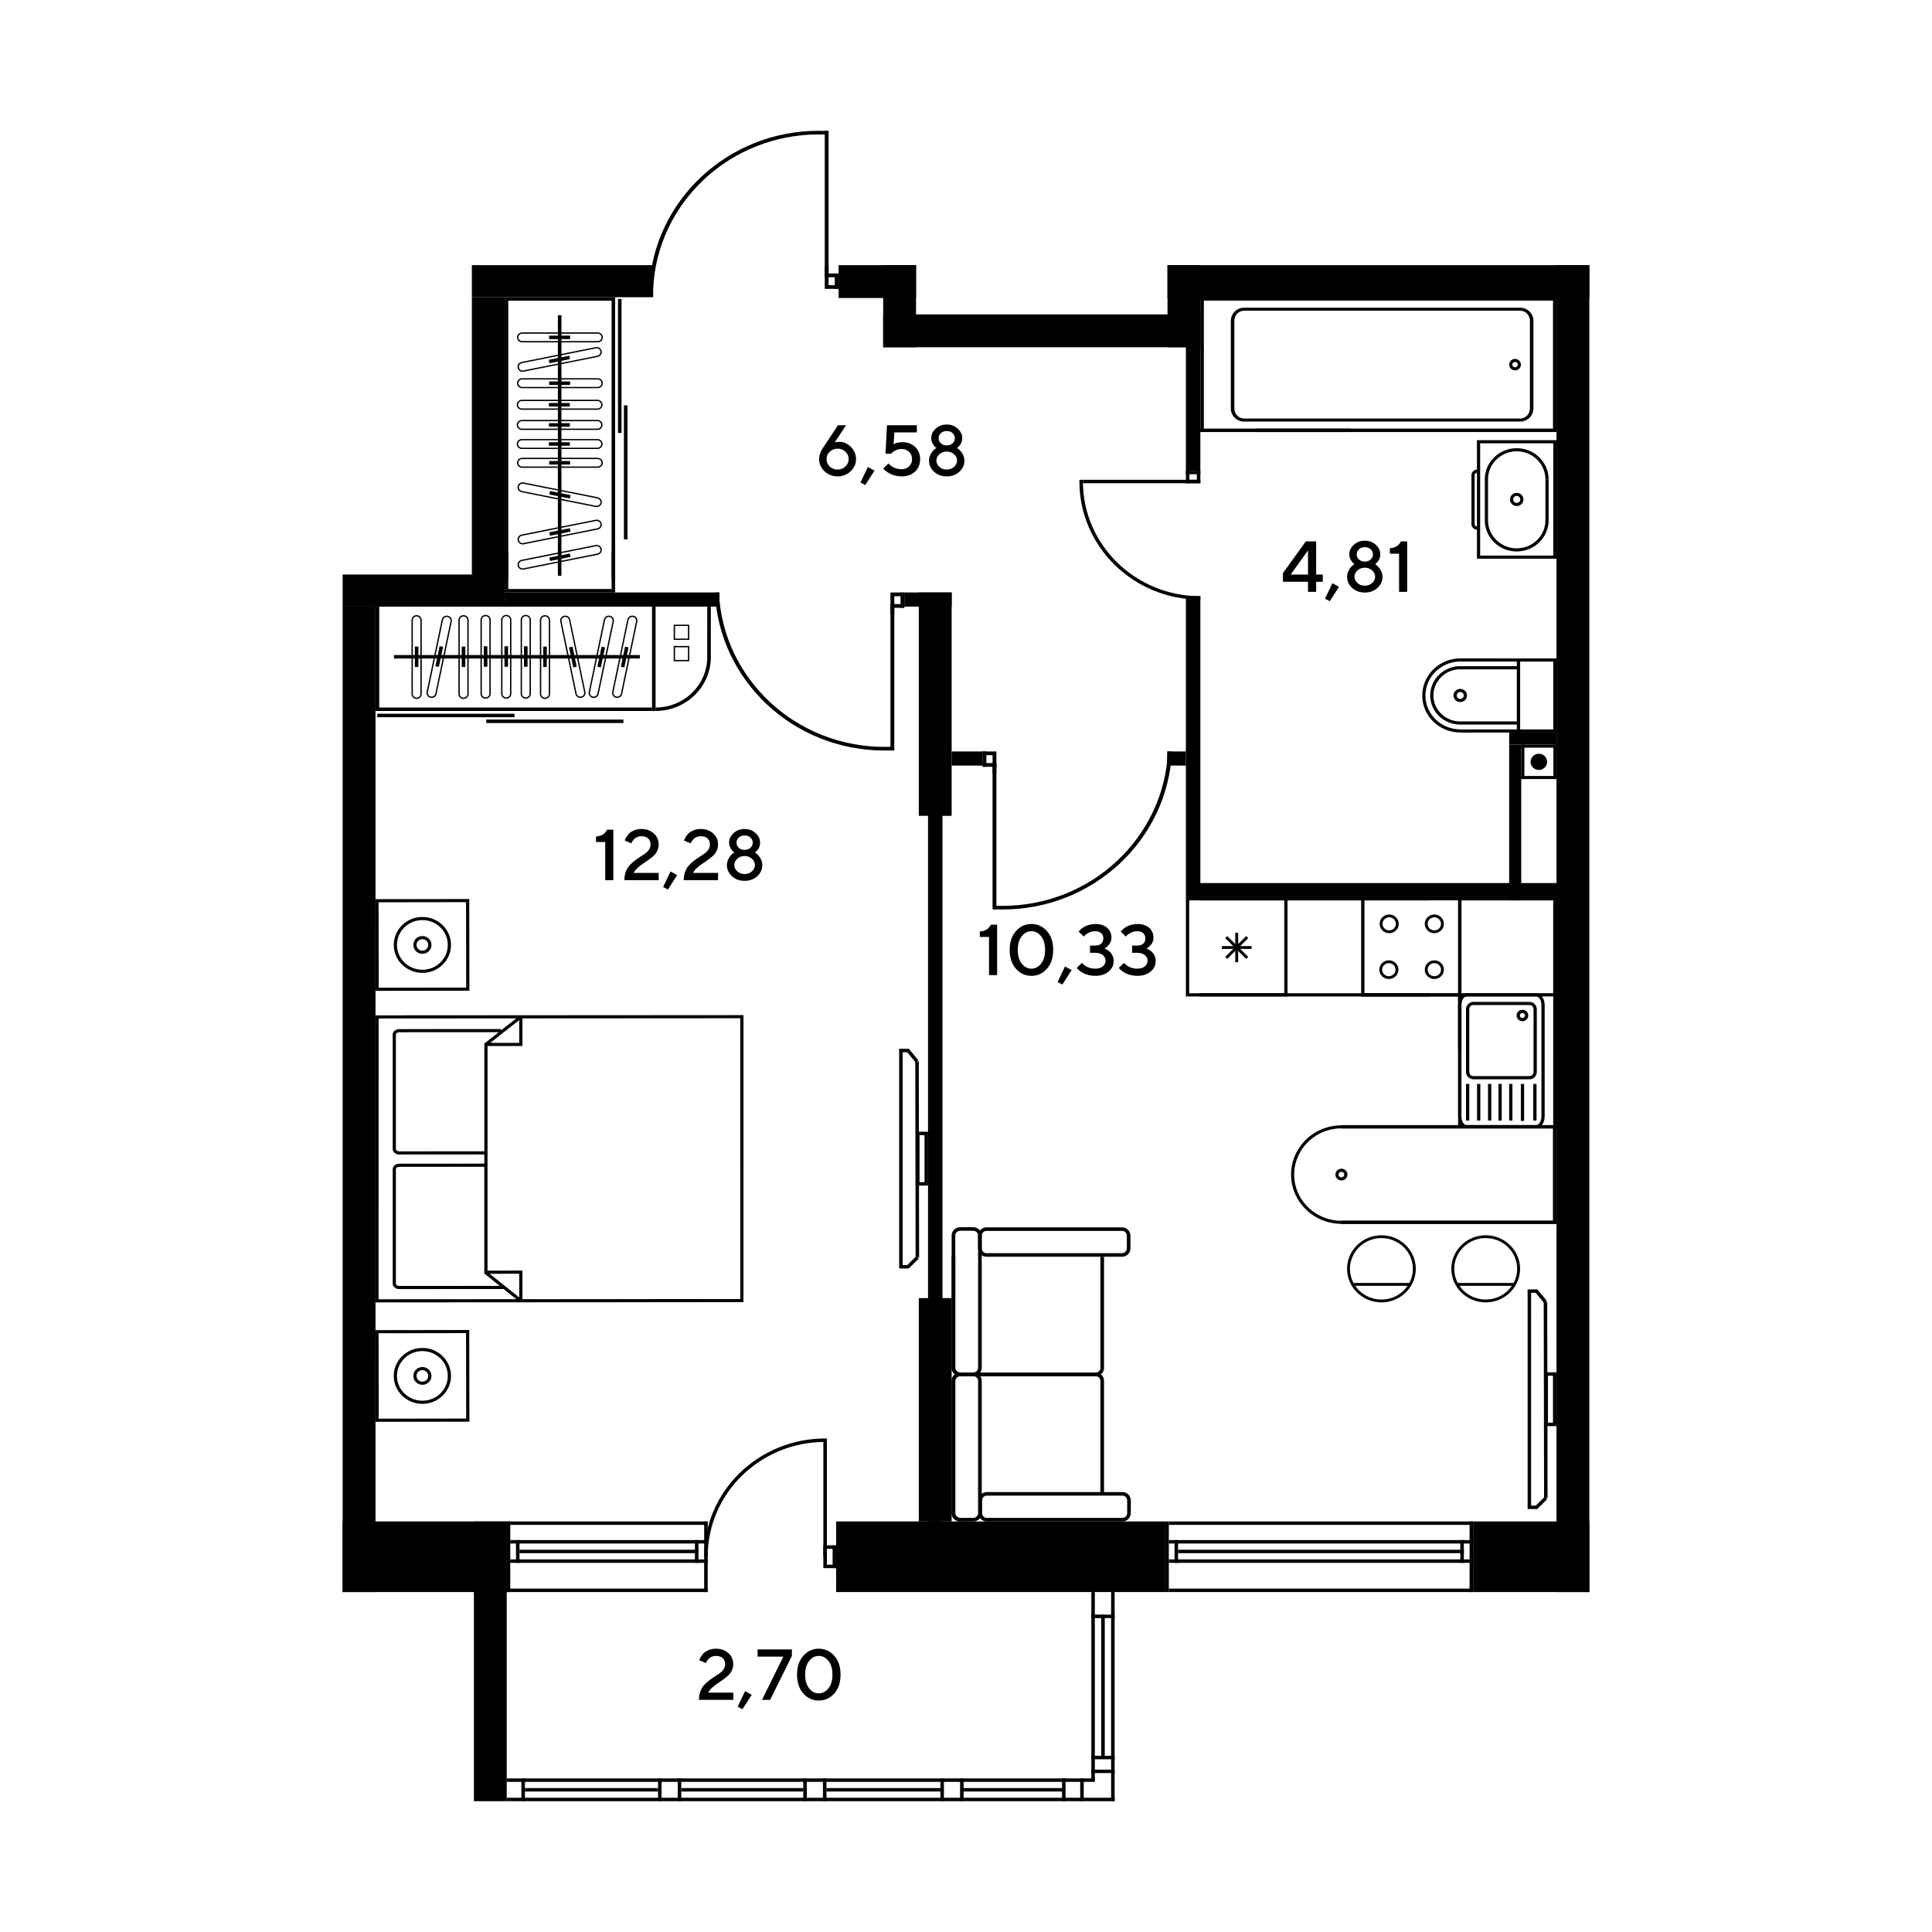 <?xml version="1.0" encoding="iso-8859-1"?>
<!-- Generator: Adobe Illustrator 28.4.1, SVG Export Plug-In . SVG Version: 6.00 Build 0)  -->
<svg version="1.1" id="&#x421;&#x43B;&#x43E;&#x439;_1" xmlns:xodm="http://www.corel.com/coreldraw/odm/2003"
	 xmlns="http://www.w3.org/2000/svg" xmlns:xlink="http://www.w3.org/1999/xlink" x="0px" y="0px" viewBox="0 0 1920 1920"
	 style="enable-background:new 0 0 1920 1920;" xml:space="preserve">
<g id="&#x421;&#x43B;&#x43E;&#x439;_x0020_1">
	<polygon style="fill-rule:evenodd;clip-rule:evenodd;" points="1579.472,1512.006 1579.472,1582.168 1463.94,1582.168     1463.94,1512.006  "/>
	<polygon style="fill-rule:evenodd;clip-rule:evenodd;" points="1158.07,1512.006 1158.07,1582.168 830.932,1582.168     830.932,1512.006  "/>
	<polygon style="fill-rule:evenodd;clip-rule:evenodd;" points="503.598,1512.006 503.598,1582.168 340.528,1582.168     340.528,1512.006  "/>
	<polygon style="fill-rule:evenodd;clip-rule:evenodd;" points="468.931,295.376 468.931,263.497 649.118,263.497 649.118,295.376      "/>
	<polygon style="fill-rule:evenodd;clip-rule:evenodd;" points="1546.823,263.497 1579.472,263.497 1579.472,1582.168     1546.823,1582.168  "/>
	<polygon style="fill-rule:evenodd;clip-rule:evenodd;" points="340.528,602.828 373.166,602.828 373.166,1582.168     340.528,1582.168  "/>
	<polygon style="fill-rule:evenodd;clip-rule:evenodd;" points="468.931,295.376 501.568,295.376 501.568,602.828 468.931,602.828      "/>
	<polygon style="fill-rule:evenodd;clip-rule:evenodd;" points="340.528,602.828 340.528,570.937 501.568,570.937 501.568,602.828      "/>
	<polygon style="fill-rule:evenodd;clip-rule:evenodd;" points="1192.899,295.387 1178.536,295.387 1178.536,467.841     1192.899,467.841  "/>
	<polygon style="fill-rule:evenodd;clip-rule:evenodd;" points="1192.899,592.424 1178.536,592.424 1178.536,891.605     1192.899,891.605  "/>
	<polygon style="fill-rule:evenodd;clip-rule:evenodd;" points="936.62,599.629 922.258,599.629 922.258,1511.995 936.62,1511.995      "/>
	<polygon style="fill-rule:evenodd;clip-rule:evenodd;" points="1088.047,1767.377 1088.047,1770.796 503.598,1770.796     503.598,1767.377  "/>
	<polygon style="fill-rule:evenodd;clip-rule:evenodd;" points="1107.709,1786.581 1107.709,1790 503.598,1790 503.598,1786.581      "/>
	<polygon style="fill-rule:evenodd;clip-rule:evenodd;" points="1057.176,1776.979 1057.176,1780.398 955.859,1780.398     955.859,1776.979  "/>
	<polygon style="fill-rule:evenodd;clip-rule:evenodd;" points="954.115,1767.377 957.614,1767.377 957.614,1790 954.115,1790  "/>
	<polygon style="fill-rule:evenodd;clip-rule:evenodd;" points="934.555,1767.377 938.054,1767.377 938.054,1790 934.555,1790  "/>
	<polygon style="fill-rule:evenodd;clip-rule:evenodd;" points="934.555,1776.979 934.555,1780.398 821.342,1780.398     821.342,1776.979  "/>
	<polygon style="fill-rule:evenodd;clip-rule:evenodd;" points="1055.421,1767.377 1058.92,1767.377 1058.92,1790 1055.421,1790      "/>
	<polygon style="fill-rule:evenodd;clip-rule:evenodd;" points="521.678,1767.377 518.179,1767.377 518.179,1790 521.678,1790  "/>
	<polygon style="fill-rule:evenodd;clip-rule:evenodd;" points="1073.501,1767.377 1077,1767.377 1077,1790 1073.501,1790  "/>
	<polygon style="fill-rule:evenodd;clip-rule:evenodd;" points="1084.56,1762.054 1084.56,1758.637 1107.709,1758.637     1107.709,1762.054  "/>
	<polygon style="fill-rule:evenodd;clip-rule:evenodd;" points="1107.709,1790 1104.21,1790 1104.21,1582.168 1107.709,1582.168      "/>
	<polygon style="fill-rule:evenodd;clip-rule:evenodd;" points="1088.047,1768.869 1084.56,1768.869 1084.56,1582.168     1088.047,1582.168  "/>
	<polygon style="fill-rule:evenodd;clip-rule:evenodd;" points="1097.89,1747.44 1094.391,1747.44 1094.391,1604.617     1097.89,1604.617  "/>
	<polygon style="fill-rule:evenodd;clip-rule:evenodd;" points="1084.56,1748.324 1084.56,1744.917 1107.709,1744.917     1107.709,1748.324  "/>
	<polygon style="fill-rule:evenodd;clip-rule:evenodd;" points="1084.56,1608.036 1084.56,1604.617 1107.709,1604.617     1107.709,1608.036  "/>
	<polygon style="fill-rule:evenodd;clip-rule:evenodd;" points="817.843,1767.377 821.342,1767.377 821.342,1790 817.843,1790  "/>
	<polygon style="fill-rule:evenodd;clip-rule:evenodd;" points="798.284,1767.377 801.783,1767.377 801.783,1790 798.284,1790  "/>
	<polygon style="fill-rule:evenodd;clip-rule:evenodd;" points="673.517,1767.377 677.016,1767.377 677.016,1790 673.517,1790  "/>
	<polygon style="fill-rule:evenodd;clip-rule:evenodd;" points="653.947,1767.377 657.446,1767.377 657.446,1790 653.947,1790  "/>
	<polygon style="fill-rule:evenodd;clip-rule:evenodd;" points="798.284,1776.979 798.284,1780.398 677.005,1780.398     677.005,1776.979  "/>
	<polygon style="fill-rule:evenodd;clip-rule:evenodd;" points="653.959,1776.979 653.959,1780.398 521.678,1780.398     521.678,1776.979  "/>
	<polygon style="fill-rule:evenodd;clip-rule:evenodd;" points="470.95,1512.006 503.598,1512.006 503.598,1790 470.95,1790  "/>
	<polygon style="fill-rule:evenodd;clip-rule:evenodd;" points="818.245,1558.398 818.245,1554.979 830.932,1554.979     830.932,1558.398  "/>
	<polygon style="fill-rule:evenodd;clip-rule:evenodd;" points="818.245,1539.195 818.245,1535.776 830.932,1535.776     830.932,1539.195  "/>
	<polygon style="fill-rule:evenodd;clip-rule:evenodd;" points="830.932,1558.398 827.444,1558.398 827.444,1535.776     830.932,1535.776  "/>
	<polygon style="fill-rule:evenodd;clip-rule:evenodd;" points="821.744,1555.667 818.245,1555.667 818.245,1538.243     821.744,1538.243  "/>
	<polygon style="fill-rule:evenodd;clip-rule:evenodd;" points="818.245,1433 821.744,1433 821.744,1546.949 818.245,1546.949  "/>
	<path style="fill-rule:evenodd;clip-rule:evenodd;" d="M821.744,1429.593l-1.755-0.023c-66.364,0-120.178,52.552-120.178,117.379    h3.487c0-62.945,52.242-113.971,116.69-113.971l1.755,0.023V1429.593z"/>
	<polygon style="fill-rule:evenodd;clip-rule:evenodd;" points="503.598,1582.168 503.598,1578.76 703.298,1578.76     703.298,1582.168  "/>
	<polygon style="fill-rule:evenodd;clip-rule:evenodd;" points="503.598,1515.414 503.598,1512.006 703.298,1512.006     703.298,1515.414  "/>
	<polygon style="fill-rule:evenodd;clip-rule:evenodd;" points="503.598,1553.132 503.598,1549.714 703.298,1549.714     703.298,1553.132  "/>
	<polygon style="fill-rule:evenodd;clip-rule:evenodd;" points="503.598,1533.929 503.598,1530.511 703.298,1530.511     703.298,1533.929  "/>
	<polygon style="fill-rule:evenodd;clip-rule:evenodd;" points="694.109,1553.132 690.61,1553.132 690.61,1530.511     694.109,1530.511  "/>
	<polygon style="fill-rule:evenodd;clip-rule:evenodd;" points="507.086,1582.168 503.598,1582.168 503.598,1512.006     507.086,1512.006  "/>
	<polygon style="fill-rule:evenodd;clip-rule:evenodd;" points="516.275,1553.132 512.787,1553.132 512.787,1530.511     516.275,1530.511  "/>
	<polygon style="fill-rule:evenodd;clip-rule:evenodd;" points="703.298,1582.168 699.799,1582.168 699.799,1512.006     703.298,1512.006  "/>
	<polygon style="fill-rule:evenodd;clip-rule:evenodd;" points="516.286,1543.531 516.286,1540.111 694.109,1540.111     694.109,1543.531  "/>
	<polygon style="fill-rule:evenodd;clip-rule:evenodd;" points="1161.557,1582.168 1161.557,1578.76 1463.94,1578.76     1463.94,1582.168  "/>
	<polygon style="fill-rule:evenodd;clip-rule:evenodd;" points="1161.557,1515.414 1161.557,1512.006 1463.94,1512.006     1463.94,1515.414  "/>
	<polygon style="fill-rule:evenodd;clip-rule:evenodd;" points="1161.557,1553.132 1161.557,1549.714 1463.94,1549.714     1463.94,1553.132  "/>
	<polygon style="fill-rule:evenodd;clip-rule:evenodd;" points="1161.557,1533.929 1161.557,1530.511 1463.94,1530.511     1463.94,1533.929  "/>
	<polygon style="fill-rule:evenodd;clip-rule:evenodd;" points="1454.763,1553.132 1451.264,1553.132 1451.264,1530.511     1454.763,1530.511  "/>
	<polygon style="fill-rule:evenodd;clip-rule:evenodd;" points="1161.569,1582.168 1158.07,1582.168 1158.07,1512.006     1161.569,1512.006  "/>
	<polygon style="fill-rule:evenodd;clip-rule:evenodd;" points="1170.746,1553.132 1167.247,1553.132 1167.247,1530.511     1170.746,1530.511  "/>
	<polygon style="fill-rule:evenodd;clip-rule:evenodd;" points="1463.94,1582.168 1460.441,1582.168 1460.441,1512.006     1463.94,1512.006  "/>
	<polygon style="fill-rule:evenodd;clip-rule:evenodd;" points="1170.746,1543.531 1170.746,1540.111 1454.763,1540.111     1454.763,1543.531  "/>
	<g id="_2837387427424">
		<polygon style="fill-rule:evenodd;clip-rule:evenodd;" points="1192.899,480.231 1189.4,480.231 1189.4,467.841 1192.899,467.841        "/>
		<polygon style="fill-rule:evenodd;clip-rule:evenodd;" points="1182.035,480.231 1178.536,480.231 1178.536,467.841      1182.035,467.841   "/>
		<polygon style="fill-rule:evenodd;clip-rule:evenodd;" points="1192.899,467.841 1192.899,471.26 1178.536,471.26      1178.536,467.841   "/>
		<polygon style="fill-rule:evenodd;clip-rule:evenodd;" points="1190.099,476.813 1190.099,480.231 1178.536,480.231      1178.536,476.813   "/>
		<polygon style="fill-rule:evenodd;clip-rule:evenodd;" points="1076.22,480.231 1076.22,476.813 1192.899,476.813      1192.899,480.231   "/>
		<path style="fill-rule:evenodd;clip-rule:evenodd;" d="M1072.732,476.813l-0.023,1.721c0,64.827,53.814,117.379,120.189,117.379     v-3.407c-64.46,0-116.702-51.026-116.702-113.971l0.023-1.721H1072.732L1072.732,476.813z"/>
	</g>
	<polygon style="fill-rule:evenodd;clip-rule:evenodd;" points="819.633,287.047 819.633,283.342 833.387,283.342 833.387,287.047      "/>
	<polygon style="fill-rule:evenodd;clip-rule:evenodd;" points="819.633,275.529 819.633,271.824 833.387,271.824 833.387,275.529      "/>
	<polygon style="fill-rule:evenodd;clip-rule:evenodd;" points="833.387,287.047 829.601,287.047 829.601,271.824 833.387,271.824      "/>
	<polygon style="fill-rule:evenodd;clip-rule:evenodd;" points="823.43,284.076 819.633,284.076 819.633,265.183 823.43,265.183      "/>
	<polygon style="fill-rule:evenodd;clip-rule:evenodd;" points="819.633,130.069 823.43,130.069 823.43,274.635 819.633,274.635      "/>
	<path style="fill-rule:evenodd;clip-rule:evenodd;" d="M813.484,130c-90.477,0-164.286,69.656-168.324,157.047h3.958    c3.935-85.395,76.069-153.445,164.458-153.445c1.434,0,2.857,0.023,4.279,0.057v-3.591C816.398,130.023,814.941,130,813.484,130z"/>
	<polygon style="fill-rule:evenodd;clip-rule:evenodd;" points="822.901,130.069 822.901,133.66 817.855,133.66 817.855,130.069      "/>
	<g id="_2836772132112">
		<path style="fill-rule:evenodd;clip-rule:evenodd;" d="M1510.825,496.337c0,1.904-1.583,3.453-3.522,3.453     c-1.95,0-3.533-1.549-3.533-3.453c0-1.904,1.583-3.453,3.533-3.453C1509.253,492.884,1510.825,494.432,1510.825,496.337z      M1500.592,496.337c0,3.614,2.994,6.551,6.711,6.551c3.705,0,6.7-2.937,6.7-6.551c0-3.614-2.994-6.562-6.7-6.562     C1503.586,489.776,1500.592,492.723,1500.592,496.337z"/>
		<path style="fill-rule:evenodd;clip-rule:evenodd;" d="M1470.961,552.112V440.55h72.674v111.562H1470.961L1470.961,552.112z      M1467.772,437.441v117.78h79.052v-117.78H1467.772L1467.772,437.441z"/>
		<path style="fill-rule:evenodd;clip-rule:evenodd;" d="M1462.311,472.247v48.582c0,3.074,2.547,5.575,5.69,5.575v-3.109     c-1.388,0-2.512-1.113-2.512-2.466v-48.582c0-1.365,1.124-2.466,2.512-2.466v-3.109     C1464.858,466.671,1462.3,469.172,1462.311,472.247z"/>
		<path style="fill-rule:evenodd;clip-rule:evenodd;" d="M1475.584,517.078c0,17.07,14.237,30.973,31.719,30.973     c17.483,0,31.707-13.904,31.707-30.973h-3.189c0,15.361-12.791,27.864-28.518,27.864c-15.727,0-28.53-12.504-28.53-27.864     H1475.584L1475.584,517.078z"/>
		<path style="fill-rule:evenodd;clip-rule:evenodd;" d="M1475.584,476.354h3.189c0-15.349,12.803-27.853,28.53-27.853     c15.728,0,28.519,12.504,28.519,27.853h3.189c0-17.07-14.225-30.962-31.707-30.962     C1489.821,445.391,1475.584,459.283,1475.584,476.354L1475.584,476.354z"/>
		<polygon style="fill-rule:evenodd;clip-rule:evenodd;" points="1535.822,476.354 1535.822,517.72 1539.01,517.72 1539.01,476.354        "/>
		<polygon style="fill-rule:evenodd;clip-rule:evenodd;" points="1475.596,476.032 1475.596,517.353 1478.785,517.353      1478.785,476.032   "/>
	</g>
	<g id="_2836772131248">
		<path style="fill-rule:evenodd;clip-rule:evenodd;" d="M1510.699,657.434v67.465h32.935v-67.465H1510.699z M1507.521,728.008     v-73.695h39.302v73.695H1507.521L1507.521,728.008z"/>
		<polygon style="fill-rule:evenodd;clip-rule:evenodd;" points="1451.069,724.922 1507.452,724.887 1507.452,657.434      1451.149,657.399 1451.149,654.291 1510.641,654.326 1510.641,727.996 1451.069,728.031   "/>
		<path style="fill-rule:evenodd;clip-rule:evenodd;" d="M1413.407,691.299c0-20.409,17.001-37.007,37.891-37.007v3.12     c-19.135,0-34.702,15.2-34.702,33.887c0,18.481,15.51,33.531,34.564,33.531v3.109     C1430.34,727.939,1413.407,711.501,1413.407,691.299L1413.407,691.299z"/>
		<path style="fill-rule:evenodd;clip-rule:evenodd;" d="M1454.705,691.15c0-1.893-1.583-3.442-3.522-3.442     c-1.95,0-3.533,1.549-3.533,3.442c0,1.904,1.583,3.453,3.533,3.453C1453.122,694.603,1454.705,693.054,1454.705,691.15z      M1444.461,691.15c0-3.602,3.017-6.539,6.723-6.539c3.694,0,6.7,2.937,6.7,6.539c0.011,3.625-3.006,6.562-6.7,6.562     C1447.478,697.711,1444.461,694.775,1444.461,691.15z"/>
		<path style="fill-rule:evenodd;clip-rule:evenodd;" d="M1421.323,691.172c0-16.084,13.399-29.172,29.872-29.172v3.109     c-14.719,0-26.695,11.69-26.695,26.064c0,14.214,11.931,25.777,26.592,25.777v3.109     C1434.675,720.058,1421.323,707.107,1421.323,691.172L1421.323,691.172z"/>
		<polygon style="fill-rule:evenodd;clip-rule:evenodd;" points="1450.724,665.189 1450.724,662.08 1509.047,662.08      1509.047,665.189   "/>
		<polygon style="fill-rule:evenodd;clip-rule:evenodd;" points="1450.954,720.058 1450.954,716.949 1509.494,716.949      1509.494,720.058   "/>
	</g>
	<polygon style="fill-rule:evenodd;clip-rule:evenodd;" points="1188.184,877.575 1188.184,891.605 1551.801,891.605     1551.801,877.575  "/>
	<path d="M728.696,1689.29h-34.082c0-3.109,0.482-5.92,1.434-8.455c0.964-2.512,2.214-4.623,3.751-6.298    c1.537-1.686,3.224-3.224,5.082-4.612c1.847-1.4,3.682-2.673,5.518-3.832c1.847-1.159,3.533-2.294,5.071-3.407    c1.537-1.124,2.788-2.432,3.74-3.935s1.434-3.143,1.434-4.922c0-2.535-0.803-4.543-2.421-6.011    c-1.606-1.469-3.866-2.191-6.745-2.191c-1.4,0-2.73,0.241-3.958,0.746c-1.228,0.505-2.18,1.101-2.857,1.778    c-0.688,0.688-1.273,1.388-1.79,2.088c-0.516,0.688-0.872,1.296-1.067,1.812l-0.241,0.734l-6.585-2.868    c0.092-0.321,0.229-0.734,0.401-1.25c0.184-0.516,0.688-1.422,1.503-2.73c0.837-1.308,1.79-2.466,2.891-3.464    c1.09-0.998,2.684-1.927,4.761-2.753c2.076-0.849,4.382-1.273,6.94-1.273c5.036,0,9.166,1.48,12.39,4.44    c3.224,2.96,4.83,6.619,4.83,10.944c0,2.294-0.482,4.405-1.434,6.367c-0.952,1.962-2.157,3.602-3.625,4.91    c-1.468,1.319-3.155,2.673-5.048,4.061c-1.904,1.388-3.74,2.65-5.541,3.797c-1.778,1.136-3.545,2.501-5.277,4.107    c-1.732,1.595-3.063,3.281-3.992,5.048h24.917v7.17H728.696z M740.443,1680.686l6.596,3.602l-9.166,14.294l-4.772-2.478    L740.443,1680.686z M752.867,1639.159h34.105v6.47l-21.625,43.661h-8.088l21.257-42.973h-25.65V1639.159L752.867,1639.159z     M798.352,1682.981c-4.176-4.669-6.264-10.921-6.264-18.768c0-7.824,2.088-14.076,6.264-18.745    c4.176-4.681,9.304-7.021,15.361-7.021c6.057,0,11.174,2.34,15.361,7.021c4.176,4.669,6.252,10.921,6.252,18.745    c0,7.847-2.076,14.099-6.252,18.768c-4.187,4.669-9.304,7.009-15.361,7.009C807.656,1689.99,802.528,1687.65,798.352,1682.981z     M823.291,1677.864c2.65-3.315,3.981-7.858,3.981-13.652c0-5.771-1.331-10.325-3.981-13.629c-2.661-3.304-5.851-4.956-9.579-4.956    c-3.728,0-6.918,1.652-9.579,4.956c-2.673,3.304-3.981,7.858-3.981,13.629c0,5.793,1.308,10.336,3.981,13.652    c2.661,3.327,5.851,4.99,9.579,4.99C817.442,1682.854,820.631,1681.191,823.291,1677.864z"/>
	<path d="M1307.983,570.972h6.585v7.159h-6.585v10.038h-8.088V578.13h-24.917v-8.57l22.749-31.524h10.256L1307.983,570.972    L1307.983,570.972z M1299.895,570.972v-23.988l-17.219,23.988H1299.895z M1324.1,579.564l6.585,3.602l-9.166,14.294l-4.761-2.478    L1324.1,579.564z M1363.609,566.876c-1.985-1.801-4.405-2.696-7.285-2.696c-2.88,0-5.312,0.895-7.285,2.696    c-1.985,1.79-2.971,3.878-2.971,6.252s0.987,4.463,2.971,6.264c1.973,1.79,4.405,2.684,7.285,2.684s5.3-0.895,7.285-2.684    c1.985-1.801,2.971-3.889,2.971-6.264S1365.594,568.666,1363.609,566.876z M1362.129,545.848c-1.514-1.4-3.453-2.088-5.805-2.088    c-2.352,0-4.279,0.688-5.793,2.088c-1.514,1.388-2.271,3.074-2.271,5.082c0,2.008,0.757,3.705,2.271,5.082    c1.514,1.388,3.442,2.076,5.793,2.076c2.352,0,4.29-0.688,5.805-2.076c1.514-1.377,2.271-3.074,2.271-5.082    C1364.401,548.923,1363.643,547.236,1362.129,545.848z M1345.391,541.41c2.971-2.719,6.631-4.084,10.933-4.084    c4.313,0,7.95,1.365,10.921,4.084c2.971,2.707,4.463,5.885,4.463,9.522c0,1.182-0.172,2.34-0.505,3.465    c-0.344,1.124-0.757,2.042-1.273,2.753c-0.505,0.734-1.021,1.365-1.537,1.916c-0.516,0.539-0.952,0.941-1.308,1.159l-0.505,0.39    c0.183,0.138,0.459,0.333,0.815,0.562c0.344,0.229,0.929,0.757,1.767,1.572c0.837,0.815,1.572,1.686,2.203,2.593    c0.631,0.906,1.204,2.065,1.744,3.453c0.539,1.4,0.814,2.845,0.814,4.336c0,4.336-1.675,8.042-5.025,11.128    c-3.361,3.074-7.549,4.612-12.585,4.612s-9.223-1.537-12.562-4.612c-3.35-3.086-5.025-6.791-5.025-11.128    c0-2.329,0.608-4.531,1.835-6.619c1.204-2.088,2.432-3.614,3.648-4.566l1.858-1.331c-0.379-0.229-0.849-0.585-1.422-1.078    c-0.585-0.493-1.354-1.572-2.306-3.235c-0.952-1.663-1.422-3.453-1.422-5.369C1340.917,547.294,1342.409,544.117,1345.391,541.41    L1345.391,541.41z M1392.219,538.037h6.218v50.131h-8.053v-37.937h-9.155v-5.38c3.074-0.333,5.415-1.044,7.032-2.157    C1389.879,541.593,1391.198,540.033,1392.219,538.037z"/>
	<g id="_2836772128368">
		<path style="fill-rule:evenodd;clip-rule:evenodd;" d="M1520.404,405.94c0,5.507-4.336,9.992-9.671,9.992h-274.391     c-5.323,0-9.671-4.485-9.671-9.992v-87.161c0-5.507,4.348-9.981,9.671-9.981h274.403c5.323,0,9.659,4.486,9.659,9.981V405.94     L1520.404,405.94z M1223.183,318.779v87.161c0,7.158,5.908,12.986,13.158,12.986h274.403c7.25,0,13.158-5.828,13.158-12.986     v-87.161c0-7.158-5.908-12.975-13.17-12.975h-274.391C1229.091,305.804,1223.183,311.62,1223.183,318.779L1223.183,318.779z"/>
		<path style="fill-rule:evenodd;clip-rule:evenodd;" d="M1508.404,362.359c0,0.229-0.034,0.459-0.092,0.677     c-0.172,0.7-0.631,1.285-1.262,1.652c-0.642,0.356-1.388,0.459-2.099,0.287c-1.434-0.367-2.352-1.881-1.973-3.292     c0.183-0.688,0.631-1.273,1.262-1.641c0.642-0.367,1.388-0.47,2.099-0.287C1507.555,360.065,1508.404,361.132,1508.404,362.359     L1508.404,362.359z M1499.823,362.359L1499.823,362.359c0,2.604,1.801,4.864,4.359,5.507c1.514,0.39,3.074,0.172,4.417-0.597     c1.342-0.78,2.294-2.019,2.684-3.476c0.78-3.04-1.147-6.172-4.187-6.929c-1.503-0.39-3.074-0.172-4.417,0.608     c-1.331,0.757-2.283,2.008-2.673,3.465C1499.892,361.407,1499.823,361.889,1499.823,362.359L1499.823,362.359z"/>
		<polygon style="fill-rule:evenodd;clip-rule:evenodd;" points="1251.611,298.76 1258.93,298.76 1543.348,298.76 1543.348,425.97      1258.93,425.97 1251.611,425.97 1248.135,425.97 1248.135,429.354 1546.823,429.354 1546.823,295.376 1248.135,295.376      1248.135,298.76   "/>
		<polygon style="fill-rule:evenodd;clip-rule:evenodd;" points="1341.87,295.376 1341.87,298.76 1192.899,298.76 1192.899,295.376        "/>
		<polygon style="fill-rule:evenodd;clip-rule:evenodd;" points="1192.899,295.376 1196.363,295.376 1196.363,429.354      1192.899,429.354   "/>
		<polygon style="fill-rule:evenodd;clip-rule:evenodd;" points="1341.87,425.959 1341.87,429.354 1192.899,429.354      1192.899,425.959   "/>
	</g>
	<polygon style="fill-rule:evenodd;clip-rule:evenodd;" points="501.568,588.799 501.568,602.828 715.033,602.828 715.033,588.799      "/>
	<polygon style="fill-rule:evenodd;clip-rule:evenodd;" points="898.707,588.799 898.707,602.828 945.74,602.828 945.74,588.799      "/>
	<polygon style="fill-rule:evenodd;clip-rule:evenodd;" points="945.74,746.787 945.74,760.817 976.439,760.817 976.439,746.787      "/>
	<polygon style="fill-rule:evenodd;clip-rule:evenodd;" points="1159.882,746.787 1159.882,760.817 1178.536,760.817     1178.536,746.787  "/>
	<g id="_2836772116560">
		<polygon style="fill-rule:evenodd;clip-rule:evenodd;" points="990.194,746.787 990.194,750.493 976.439,750.493 976.439,746.787        "/>
		<polygon style="fill-rule:evenodd;clip-rule:evenodd;" points="990.194,758.305 990.194,762.011 976.439,762.011 976.439,758.305        "/>
		<polygon style="fill-rule:evenodd;clip-rule:evenodd;" points="976.439,746.787 980.237,746.787 980.237,762.011 976.439,762.011        "/>
		<polygon style="fill-rule:evenodd;clip-rule:evenodd;" points="986.397,749.758 990.194,749.758 990.194,768.652 986.397,768.652        "/>
		<polygon style="fill-rule:evenodd;clip-rule:evenodd;" points="990.194,903.777 986.397,903.777 986.397,759.211 990.194,759.211        "/>
		<path style="fill-rule:evenodd;clip-rule:evenodd;" d="M996.342,903.835c90.477,0,164.298-69.656,168.324-157.047h-3.958     c-3.935,85.395-76.058,153.445-164.458,153.445c-1.434,0-2.856-0.011-4.279-0.057v3.602     C993.428,903.812,994.885,903.835,996.342,903.835L996.342,903.835z"/>
		<polygon style="fill-rule:evenodd;clip-rule:evenodd;" points="986.925,903.777 986.925,900.175 991.971,900.175 991.971,903.777        "/>
	</g>
	<g id="_2836772114544">
		<polygon style="fill-rule:evenodd;clip-rule:evenodd;" points="884.94,588.811 884.94,592.505 898.707,592.505 898.707,588.811        "/>
		<polygon style="fill-rule:evenodd;clip-rule:evenodd;" points="884.94,600.316 884.94,604.021 898.707,604.021 898.707,600.316        "/>
		<polygon style="fill-rule:evenodd;clip-rule:evenodd;" points="898.707,588.811 894.909,588.811 894.909,604.021 898.707,604.021        "/>
		<polygon style="fill-rule:evenodd;clip-rule:evenodd;" points="888.737,591.771 884.94,591.771 884.94,610.664 888.737,610.664        "/>
		<polygon style="fill-rule:evenodd;clip-rule:evenodd;" points="884.94,745.789 888.737,745.789 888.737,601.222 884.94,601.222        "/>
		<path style="fill-rule:evenodd;clip-rule:evenodd;" d="M878.791,745.847c-90.477,0-164.286-69.656-168.324-157.036h3.958     c3.935,85.383,76.069,153.434,164.47,153.434c1.423,0,2.857-0.011,4.279-0.057v3.602     C881.717,745.824,880.26,745.847,878.791,745.847z"/>
		<polygon style="fill-rule:evenodd;clip-rule:evenodd;" points="888.21,745.789 888.21,742.187 883.174,742.187 883.174,745.789        "/>
	</g>
	<path style="fill-rule:evenodd;clip-rule:evenodd;" d="M1460.143,1065.264c0,2.294,1.767,4.153,3.958,4.153h55.97    c2.18,0,3.958-1.858,3.958-4.153v-62.28c0-2.294-1.778-4.153-3.958-4.153h-55.97c-2.191,0-3.958,1.858-3.958,4.153V1065.264    L1460.143,1065.264z M1527.253,1002.984v62.28c0,4.027-3.224,7.308-7.181,7.308h-55.97c-3.981,0-7.193-3.281-7.193-7.308v-62.28    c0-4.027,3.224-7.308,7.193-7.308h55.97C1524.029,995.677,1527.253,998.958,1527.253,1002.984z"/>
	<path style="fill-rule:evenodd;clip-rule:evenodd;" d="M1510.389,1009.168c0,1.4,1.159,2.524,2.581,2.524    c1.434,0,2.581-1.124,2.581-2.524c0-1.388-1.147-2.512-2.581-2.512C1511.548,1006.655,1510.389,1007.779,1510.389,1009.168z     M1518.775,1009.168c0,3.132-2.604,5.679-5.805,5.679c-3.201,0-5.805-2.547-5.805-5.679c0-3.12,2.604-5.667,5.805-5.667    C1516.171,1003.5,1518.775,1006.047,1518.775,1009.168z"/>
	<path style="fill-rule:evenodd;clip-rule:evenodd;" d="M1452.308,1109.51c0,4.669,2.398,8.604,5.254,8.604h69.026    c2.856,0,5.266-3.935,5.266-8.604V998.831c0-4.669-2.409-8.604-5.266-8.604h-69.026c-2.856,0-5.254,3.935-5.254,8.604V1109.51z     M1535.077,998.831v110.679c0,6.482-3.809,11.747-8.489,11.747h-69.026c-4.681,0-8.489-5.266-8.489-11.747V998.831    c0-6.482,3.809-11.759,8.489-11.759h69.026C1531.268,987.074,1535.077,992.35,1535.077,998.831z"/>
	<polygon style="fill-rule:evenodd;clip-rule:evenodd;" points="1460.143,1077.184 1460.143,1113.583 1456.908,1113.583     1456.908,1077.184  "/>
	<polygon style="fill-rule:evenodd;clip-rule:evenodd;" points="1526.977,1077.184 1526.977,1113.583 1523.742,1113.583     1523.742,1077.184  "/>
	<polygon style="fill-rule:evenodd;clip-rule:evenodd;" points="1492.401,1077.184 1492.401,1113.583 1489.177,1113.583     1489.177,1077.184  "/>
	<polygon style="fill-rule:evenodd;clip-rule:evenodd;" points="1471.133,1077.184 1471.133,1113.583 1467.898,1113.583     1467.898,1077.184  "/>
	<polygon style="fill-rule:evenodd;clip-rule:evenodd;" points="1482.008,1077.184 1482.008,1113.583 1478.785,1113.583     1478.785,1077.184  "/>
	<polygon style="fill-rule:evenodd;clip-rule:evenodd;" points="1503.024,1077.184 1503.024,1113.583 1499.8,1113.583     1499.8,1077.184  "/>
	<polygon style="fill-rule:evenodd;clip-rule:evenodd;" points="1514.633,1077.184 1514.633,1113.927 1511.41,1113.927     1511.41,1077.184  "/>
	<polygon style="fill-rule:evenodd;clip-rule:evenodd;" points="1449.073,1119.606 1452.354,1119.606 1452.354,987.073     1449.073,987.073  "/>
	<polygon style="fill-rule:evenodd;clip-rule:evenodd;" points="1546.823,1121.257 1550.104,1121.257 1550.104,990.274     1546.823,990.274  "/>
	<polygon style="fill-rule:evenodd;clip-rule:evenodd;" points="1550.104,894.806 1550.104,891.605 1452.354,891.605     1452.354,894.806  "/>
	<polygon style="fill-rule:evenodd;clip-rule:evenodd;" points="1449.073,1043.492 1452.354,1043.492 1452.354,891.651     1449.073,891.651  "/>
	<g id="_2836772135472">
		<polygon style="fill-rule:evenodd;clip-rule:evenodd;" points="1227.6,927.008 1230.479,927.008 1230.479,956.226 1227.6,956.226        "/>
		<polygon style="fill-rule:evenodd;clip-rule:evenodd;" points="1214.281,940.199 1243.787,940.199 1243.787,943.044      1214.281,943.044   "/>
		<polygon style="fill-rule:evenodd;clip-rule:evenodd;" points="1238.452,930.277 1240.483,932.307 1219.627,952.956      1217.596,950.937   "/>
		<polygon style="fill-rule:evenodd;clip-rule:evenodd;" points="1219.627,930.277 1240.483,950.937 1238.452,952.956      1217.596,932.307   "/>
		<path style="fill-rule:evenodd;clip-rule:evenodd;" d="M1276.286,894.783h-94.492v92.289h94.492V894.783z M1178.536,891.605     h101.008v98.668h-101.008V891.605z"/>
	</g>
	<polygon style="fill-rule:evenodd;clip-rule:evenodd;" points="1546.823,1046.691 1550.104,1046.691 1550.104,891.605     1546.823,891.605  "/>
	<polygon style="fill-rule:evenodd;clip-rule:evenodd;" points="1550.104,987.028 1449.073,987.028 1449.073,990.227     1550.104,990.227  "/>
	<path style="fill-rule:evenodd;clip-rule:evenodd;" d="M1445.207,1260.938c0-16.829,14.03-30.538,31.271-30.538    c17.231,0,31.26,13.697,31.26,30.538s-14.03,30.537-31.26,30.537C1459.237,1291.474,1445.207,1277.777,1445.207,1260.938z     M1510.63,1260.938c0-18.39-15.327-33.348-34.151-33.348c-18.837,0-34.151,14.959-34.151,33.348s15.315,33.359,34.151,33.359    C1495.303,1294.297,1510.63,1279.326,1510.63,1260.938z"/>
	<polygon style="fill-rule:evenodd;clip-rule:evenodd;" points="1505.089,1277.823 1505.089,1275.001 1447.845,1275.001     1447.845,1277.823  "/>
	<path style="fill-rule:evenodd;clip-rule:evenodd;" d="M1330.226,1167.282c0-1.285,0.883-2.386,2.145-2.707    c1.526-0.379,3.086,0.516,3.476,2.008c0.39,1.468-0.551,3.029-2.053,3.396c-0.734,0.184-1.514,0.08-2.168-0.298    c-0.654-0.378-1.113-0.987-1.296-1.709C1330.249,1167.741,1330.226,1167.511,1330.226,1167.282L1330.226,1167.282z     M1339.048,1167.282c0-0.493-0.057-0.975-0.172-1.468c-0.826-3.109-4.095-4.99-7.285-4.187c-3.132,0.792-5.094,4.027-4.279,7.113    c0.379,1.503,1.354,2.765,2.742,3.556c1.365,0.803,2.983,1.021,4.52,0.631C1337.212,1172.26,1339.059,1169.932,1339.048,1167.282    L1339.048,1167.282z"/>
	<polygon style="fill-rule:evenodd;clip-rule:evenodd;" points="1546.823,1216.449 1546.823,1118.114 1333.094,1118.114     1333.094,1121.556 1543.289,1121.556 1543.289,1212.996 1332.44,1212.985 1332.44,1216.438  "/>
	<path style="fill-rule:evenodd;clip-rule:evenodd;" d="M1333.954,1118.321c-4.463-0.08-8.948,0.459-13.319,1.56    c-26.753,6.734-42.915,33.463-36.021,59.619c5.633,21.326,25.284,36.434,47.802,36.744l0.034-3.052    c-21.108-0.275-39.543-14.443-44.82-34.449c-6.482-24.527,8.684-49.604,33.784-55.925c4.107-1.032,8.306-1.526,12.481-1.457    L1333.954,1118.321L1333.954,1118.321z"/>
	<path style="fill-rule:evenodd;clip-rule:evenodd;" d="M1341.583,1260.938c0-16.829,14.019-30.538,31.26-30.538    c17.241,0,31.271,13.697,31.271,30.538s-14.03,30.537-31.271,30.537C1355.602,1291.475,1341.583,1277.777,1341.583,1260.938z     M1406.995,1260.938c0-18.39-15.315-33.348-34.151-33.348c-18.837,0-34.151,14.959-34.151,33.348s15.327,33.359,34.151,33.359    C1391.68,1294.297,1406.995,1279.326,1406.995,1260.938z"/>
	<polygon style="fill-rule:evenodd;clip-rule:evenodd;" points="1401.465,1277.823 1401.465,1275.001 1344.21,1275.001     1344.21,1277.823  "/>
	<g id="_2836772184592">
		<path style="fill-rule:evenodd;clip-rule:evenodd;" d="M1355.957,894.749v92.37h93.161v-92.37H1355.957z M1352.722,990.274     v-98.679h99.631v98.679H1352.722z"/>
		<path style="fill-rule:evenodd;clip-rule:evenodd;" d="M1432.072,918.106c0-3.579-2.983-6.493-6.654-6.493     s-6.654,2.914-6.654,6.493c0,3.591,2.983,6.505,6.654,6.505S1432.072,921.696,1432.072,918.106z M1415.908,918.106     c0-5.116,4.268-9.281,9.51-9.281s9.499,4.164,9.499,9.281c0,5.128-4.256,9.292-9.499,9.292     C1420.176,927.398,1415.908,923.234,1415.908,918.106z"/>
		<path style="fill-rule:evenodd;clip-rule:evenodd;" d="M1387.229,918.106c0-3.579-2.994-6.493-6.665-6.493     c-3.671,0-6.654,2.914-6.654,6.493c0,3.591,2.983,6.505,6.654,6.505C1384.234,924.61,1387.229,921.696,1387.229,918.106z      M1371.066,918.106c0-5.116,4.256-9.281,9.499-9.281s9.51,4.164,9.51,9.281c0,5.128-4.268,9.292-9.51,9.292     C1375.321,927.398,1371.066,923.234,1371.066,918.106z"/>
		<path style="fill-rule:evenodd;clip-rule:evenodd;" d="M1432.072,963.648c0-3.579-2.983-6.493-6.654-6.493     s-6.654,2.914-6.654,6.493c0,3.591,2.983,6.505,6.654,6.505S1432.072,967.239,1432.072,963.648z M1415.908,963.648     c0-5.116,4.268-9.281,9.51-9.281s9.499,4.164,9.499,9.281c0,5.116-4.256,9.281-9.499,9.281S1415.908,968.765,1415.908,963.648z"/>
		<path style="fill-rule:evenodd;clip-rule:evenodd;" d="M1386.884,963.648c0-3.579-2.983-6.493-6.654-6.493     c-3.66,0-6.654,2.914-6.654,6.493c0,3.591,2.994,6.505,6.654,6.505C1383.902,970.153,1386.884,967.239,1386.884,963.648z      M1370.733,963.648c0-5.116,4.268-9.281,9.499-9.281c5.243,0,9.51,4.164,9.51,9.281c0,5.128-4.268,9.292-9.51,9.292     C1375.001,972.94,1370.733,968.776,1370.733,963.648z"/>
		<polygon style="fill-rule:evenodd;clip-rule:evenodd;" points="1352.711,987.108 1352.711,990.263 1452.354,990.263      1452.354,987.108   "/>
	</g>
	<g id="_2836772183536">
		<polygon style="fill-rule:evenodd;clip-rule:evenodd;" points="1537.463,1489.992 1534.985,1487.607 1526.22,1496.255      1521.609,1496.255 1521.609,1284.752 1526.105,1284.752 1534.514,1294.905 1537.222,1292.771 1527.757,1281.356      1518.132,1281.356 1518.132,1499.651 1527.666,1499.651   "/>
		<polygon style="fill-rule:evenodd;clip-rule:evenodd;" points="1537.956,1488.81 1537.612,1293.826 1534.136,1293.826      1534.48,1488.81   "/>
		<path style="fill-rule:evenodd;clip-rule:evenodd;" d="M1543.336,1367.165v46.69h-4.979v-46.69H1543.336z M1546.823,1417.251     v-53.493h-11.942v53.493H1546.823z"/>
	</g>
	<g id="_2836772183008">
		<path style="fill-rule:evenodd;clip-rule:evenodd;" d="M1093.565,1248.915v110.69c0,2.478-2.249,4.497-5.002,4.497H954.367     c-2.765,0-5.013-2.019-5.013-4.497v-110.69h-3.614v110.69c0,4.428,3.878,8.03,8.627,8.03h134.196c4.749,0,8.615-3.602,8.615-8.03     v-110.69H1093.565z"/>
		<path style="fill-rule:evenodd;clip-rule:evenodd;" d="M967.009,1223.115c2.753,0,5.013,2.019,5.013,4.497v131.845     c0,2.478-2.249,4.497-5.013,4.497h-12.642c-2.765,0-5.013-2.019-5.013-4.497v-131.845c0-2.489,2.249-4.497,5.013-4.497H967.009z      M954.367,1367.486h12.642c4.761,0,8.627-3.602,8.627-8.03v-131.845c0-4.428-3.866-8.03-8.627-8.03h-12.642     c-4.749,0-8.627,3.602-8.627,8.03v131.845C945.74,1363.884,949.618,1367.486,954.367,1367.486z"/>
		<path style="fill-rule:evenodd;clip-rule:evenodd;" d="M954.367,1512.006v-3.533c-2.765,0-5.013-2.019-5.013-4.497v-131.845     c0-2.478,2.249-4.497,5.013-4.497h134.196c2.753,0,5.002,2.019,5.002,4.497v112.159h3.614v-112.159c0-4.428-3.866-8.03-8.615-8.03     H954.367c-4.749,0-8.627,3.602-8.627,8.03v131.845C945.74,1508.404,949.618,1512.006,954.367,1512.006z"/>
		<path style="fill-rule:evenodd;clip-rule:evenodd;" d="M967.009,1367.636c2.753,0,5.013,2.019,5.013,4.497v131.844     c0,2.478-2.249,4.497-5.013,4.497h-12.642c-2.765,0-5.013-2.019-5.013-4.497v-131.844c0-2.478,2.249-4.497,5.013-4.497H967.009z      M954.367,1512.006h12.642c4.761,0,8.627-3.602,8.627-8.03v-131.845c0-4.428-3.866-8.03-8.627-8.03h-12.642     c-4.749,0-8.627,3.602-8.627,8.03v131.845C945.74,1508.404,949.618,1512.006,954.367,1512.006z"/>
		<path style="fill-rule:evenodd;clip-rule:evenodd;" d="M1115.567,1486.344c2.547,0,4.612,2.191,4.612,4.887v12.355     c0,2.696-2.065,4.887-4.612,4.887H980.581c-2.535,0-4.6-2.191-4.6-4.887v-12.355c0-2.696,2.065-4.887,4.6-4.887H1115.567z      M980.581,1512.006h134.988c4.531,0,8.225-3.774,8.225-8.42v-12.355c0-4.646-3.694-8.42-8.225-8.42H980.581     c-4.543,0-8.225,3.774-8.225,8.42v12.355C972.355,1508.221,976.038,1512.006,980.581,1512.006z"/>
		<path style="fill-rule:evenodd;clip-rule:evenodd;" d="M1115.223,1223.252c2.547,0,4.612,2.203,4.612,4.887v12.355     c0,2.696-2.065,4.887-4.612,4.887H980.237c-2.547,0-4.612-2.191-4.612-4.887v-12.355c0-2.696,2.065-4.887,4.612-4.887H1115.223z      M980.237,1248.915h134.988c4.531,0,8.225-3.774,8.225-8.42l-0.011-12.355c0-4.646-3.682-8.409-8.214-8.409H980.237     c-4.543,0-8.225,3.763-8.225,8.409v12.355C972.011,1245.141,975.694,1248.915,980.237,1248.915z"/>
	</g>
	<polygon style="fill-rule:evenodd;clip-rule:evenodd;" points="1543.553,1118.114 1546.823,1118.114 1546.823,894.806     1543.553,894.806  "/>
	<polygon style="fill-rule:evenodd;clip-rule:evenodd;" points="1420.681,990.274 1420.681,987.073 1192.038,987.073     1192.038,990.274  "/>
	<polygon style="fill-rule:evenodd;clip-rule:evenodd;" points="1420.681,894.806 1420.681,891.605 1192.038,891.605     1192.038,894.806  "/>
	<g id="_2836772203648">
		<path style="fill-rule:evenodd;clip-rule:evenodd;" d="M376.367,981.567l86.921-0.126l-0.138-84.89l-86.921,0.138     C376.229,896.688,376.367,981.567,376.367,981.567z M466.476,984.538l-93.299,0.138l-0.126-91.096l93.276-0.149L466.476,984.538     L466.476,984.538z"/>
		<path style="fill-rule:evenodd;clip-rule:evenodd;" d="M394.491,939.064c0,6.585,2.627,12.78,7.399,17.449     c9.843,9.614,25.892,9.614,35.734,0c4.772-4.669,7.399-10.864,7.399-17.449c0-6.596-2.627-12.791-7.399-17.449     c-4.784-4.669-11.128-7.227-17.873-7.227c-6.746,0-13.089,2.558-17.862,7.227C397.118,926.274,394.491,932.467,394.491,939.064z      M448.202,939.064c0,7.411-2.96,14.397-8.329,19.64c-11.093,10.841-29.138,10.841-40.231,0c-5.369-5.243-8.329-12.229-8.329-19.64     c0-7.434,2.96-14.409,8.329-19.651s12.516-8.134,20.11-8.134c7.606-0.012,14.741,2.891,20.122,8.134     C445.242,924.656,448.202,931.63,448.202,939.064z"/>
		<path style="fill-rule:evenodd;clip-rule:evenodd;" d="M413.913,939.064c0,1.526,0.597,2.96,1.709,4.027     c1.113,1.09,2.581,1.686,4.13,1.686c1.56,0,3.029-0.597,4.141-1.686c2.214-2.145,2.214-5.908,0-8.065     c-1.113-1.09-2.581-1.675-4.141-1.675c-1.549,0-3.017,0.585-4.13,1.675C414.51,936.104,413.913,937.538,413.913,939.064z      M428.792,939.064c0,2.352-0.941,4.577-2.65,6.241c-1.709,1.652-3.969,2.581-6.39,2.581c-2.409-0.011-4.681-0.929-6.378-2.581     c-3.419-3.338-3.419-9.143,0-12.482c1.698-1.663,3.969-2.581,6.378-2.581c2.421,0,4.681,0.918,6.39,2.581     C427.851,934.498,428.792,936.712,428.792,939.064z"/>
		<path style="fill-rule:evenodd;clip-rule:evenodd;" d="M376.367,1409.874l86.921-0.138l-0.138-84.879l-86.921,0.115     C376.229,1324.972,376.367,1409.874,376.367,1409.874z M466.476,1412.845l-93.299,0.138l-0.126-91.108l93.276-0.138     C466.327,1321.736,466.476,1412.845,466.476,1412.845z"/>
		<path style="fill-rule:evenodd;clip-rule:evenodd;" d="M394.491,1367.36c0,6.596,2.627,12.791,7.399,17.449     c9.843,9.613,25.892,9.613,35.734,0c4.772-4.669,7.399-10.852,7.399-17.449c0-6.585-2.627-12.791-7.399-17.449     c-9.843-9.625-25.881-9.625-35.734,0C397.118,1354.569,394.491,1360.775,394.491,1367.36z M448.202,1367.36     c0,7.422-2.96,14.409-8.329,19.64c-11.093,10.841-29.138,10.841-40.231,0c-5.369-5.231-8.329-12.218-8.329-19.64     c0-7.422,2.96-14.397,8.329-19.651c11.093-10.829,29.138-10.829,40.231,0C445.242,1352.963,448.202,1359.938,448.202,1367.36z"/>
		<path style="fill-rule:evenodd;clip-rule:evenodd;" d="M413.913,1367.36c0,1.526,0.597,2.948,1.709,4.027     c1.113,1.09,2.581,1.675,4.13,1.675c1.56,0,3.029-0.585,4.141-1.675c2.214-2.157,2.214-5.908,0-8.065     c-1.113-1.078-2.581-1.675-4.141-1.675c-1.549,0-3.017,0.597-4.13,1.675C414.51,1364.4,413.913,1365.835,413.913,1367.36z      M428.792,1367.36c0,2.363-0.941,4.566-2.65,6.229c-1.709,1.675-3.969,2.593-6.39,2.593c-2.409,0-4.681-0.918-6.378-2.593     c-3.419-3.327-3.419-9.132,0-12.458c1.698-1.675,3.969-2.593,6.378-2.593c2.421,0,4.681,0.918,6.39,2.593     C427.851,1362.794,428.792,1364.997,428.792,1367.36L428.792,1367.36z"/>
		<path style="fill-rule:evenodd;clip-rule:evenodd;" d="M481.31,1144.155v-107.1l14.351-11.288l-98.909,0.057     c-1.801,0-3.315,1.078-3.315,2.34v113.708c0,1.273,1.514,2.34,3.315,2.34L481.31,1144.155L481.31,1144.155z M393.436,1275.632     c0,0.597,0.344,1.067,0.642,1.342c0.631,0.62,1.629,0.987,2.673,0.987l99.895-0.057l-15.338-12.286v-106.09l-84.557,0.057     c-1.801,0-3.315,1.078-3.315,2.34V1275.632L393.436,1275.632z M376.229,1291.199l136.904-0.092l-12.619-10.095l-103.761,0.057     c-1.893,0.011-3.694-0.688-4.921-1.893c-1.021-0.987-1.572-2.248-1.572-3.545v-113.708c0-3.006,2.914-5.449,6.493-5.449     l84.557-0.057v-9.155l-84.557,0.057c-3.579,0-6.493-2.455-6.493-5.449v-113.708c0-3.006,2.914-5.449,6.493-5.449l101.111-0.057     v1.377l15.212-11.977l-136.823,0.092L376.229,1291.199L376.229,1291.199z M515.988,1289.387v-23.575l-29.344,0.057     L515.988,1289.387z M515.988,1036.413v-22.657l-28.77,22.646L515.988,1036.413z M735.671,1290.981v-279.06l-216.494,0.138v27.475     l-34.678-0.023v223.251l34.678-0.069v28.416L735.671,1290.981z M738.86,1008.812l-0.011,285.267h-1.583l-364.214,0.229     l0.011-285.267h1.595L738.86,1008.812z"/>
	</g>
	<g id="_2836772204272">
		<polygon style="fill-rule:evenodd;clip-rule:evenodd;" points="912.897,1250.934 910.419,1248.548 901.655,1257.198      897.043,1257.198 897.043,1045.693 901.552,1045.693 909.961,1055.846 912.668,1053.712 903.215,1042.298 893.579,1042.298      893.579,1260.593 903.112,1260.593   "/>
		<polygon style="fill-rule:evenodd;clip-rule:evenodd;" points="913.402,1249.752 913.069,1054.779 909.582,1054.779      909.926,1249.752   "/>
		<path style="fill-rule:evenodd;clip-rule:evenodd;" d="M918.794,1128.106v46.69h-4.99v-46.69H918.794z M922.258,1178.192v-53.481     h-11.931v53.481H922.258z"/>
	</g>
	<path d="M603.299,824.542h6.218v50.143h-8.053v-37.948h-9.166v-5.38c3.074-0.321,5.426-1.032,7.044-2.145    C600.947,828.098,602.266,826.549,603.299,824.542L603.299,824.542z M654.59,874.685h-34.082c0-3.109,0.482-5.92,1.434-8.455    c0.964-2.512,2.214-4.635,3.751-6.298c1.537-1.686,3.224-3.224,5.082-4.623c1.847-1.388,3.694-2.673,5.529-3.832    s3.522-2.283,5.071-3.396c1.537-1.124,2.776-2.432,3.74-3.946c0.952-1.503,1.422-3.132,1.422-4.91c0-2.547-0.803-4.543-2.421-6.011    c-1.595-1.468-3.855-2.203-6.745-2.203c-1.4,0-2.719,0.252-3.958,0.757c-1.216,0.493-2.168,1.09-2.857,1.778    c-0.688,0.688-1.273,1.377-1.79,2.088c-0.505,0.688-0.86,1.296-1.055,1.812l-0.252,0.723l-6.585-2.857    c0.092-0.321,0.241-0.746,0.413-1.262c0.184-0.505,0.677-1.411,1.503-2.73c0.826-1.296,1.778-2.455,2.879-3.453    c1.101-1.01,2.684-1.927,4.761-2.765c2.076-0.849,4.394-1.262,6.94-1.262c5.036,0,9.166,1.48,12.39,4.44    c3.235,2.96,4.83,6.608,4.83,10.944c0,2.294-0.47,4.405-1.434,6.355c-0.952,1.973-2.157,3.614-3.625,4.922    c-1.468,1.308-3.155,2.673-5.048,4.061c-1.904,1.377-3.74,2.65-5.529,3.786c-1.79,1.136-3.545,2.512-5.277,4.107    c-1.744,1.606-3.074,3.281-4.004,5.048h24.917L654.59,874.685L654.59,874.685z M666.347,866.082l6.585,3.602l-9.166,14.294    l-4.761-2.478L666.347,866.082L666.347,866.082z M713.576,874.685h-34.07c0-3.109,0.47-5.92,1.423-8.455    c0.975-2.512,2.214-4.635,3.751-6.298c1.549-1.686,3.235-3.224,5.082-4.623c1.847-1.388,3.694-2.673,5.529-3.832    c1.847-1.159,3.533-2.283,5.071-3.396c1.537-1.124,2.788-2.432,3.74-3.946c0.952-1.503,1.434-3.132,1.434-4.91    c0-2.547-0.815-4.543-2.421-6.011c-1.606-1.468-3.866-2.203-6.745-2.203c-1.411,0-2.73,0.252-3.958,0.757    c-1.227,0.493-2.18,1.09-2.868,1.778c-0.677,0.688-1.262,1.377-1.778,2.088c-0.516,0.688-0.872,1.296-1.067,1.812l-0.241,0.723    l-6.585-2.857c0.08-0.321,0.229-0.746,0.401-1.262c0.184-0.505,0.688-1.411,1.503-2.73c0.826-1.296,1.79-2.455,2.88-3.453    c1.101-1.01,2.696-1.927,4.772-2.765c2.076-0.849,4.382-1.262,6.941-1.262c5.036,0,9.166,1.48,12.39,4.44s4.818,6.608,4.818,10.944    c0,2.294-0.47,4.405-1.423,6.355c-0.952,1.973-2.168,3.614-3.637,4.922c-1.457,1.308-3.143,2.673-5.048,4.061    c-1.904,1.377-3.728,2.65-5.529,3.786c-1.778,1.136-3.545,2.512-5.277,4.107c-1.732,1.606-3.063,3.281-3.992,5.048h24.906v7.181    H713.576z M747.269,853.394c-1.985-1.801-4.394-2.696-7.285-2.696c-2.868,0-5.3,0.895-7.285,2.696    c-1.973,1.79-2.96,3.878-2.96,6.252c0,2.375,0.987,4.463,2.96,6.264c1.985,1.79,4.417,2.684,7.285,2.684    c2.891,0,5.3-0.895,7.285-2.684c1.996-1.801,2.983-3.889,2.983-6.264C750.252,857.271,749.265,855.183,747.269,853.394z     M745.789,832.366c-1.514-1.4-3.442-2.088-5.805-2.088c-2.34,0-4.279,0.688-5.793,2.088c-1.514,1.377-2.271,3.075-2.271,5.082    s0.757,3.694,2.271,5.082c1.514,1.388,3.453,2.076,5.793,2.076c2.363,0,4.291-0.688,5.805-2.076    c1.514-1.388,2.271-3.075,2.271-5.082C748.061,835.44,747.303,833.742,745.789,832.366z M729.052,827.926    c2.983-2.719,6.631-4.084,10.933-4.084c4.313,0,7.962,1.365,10.921,4.084c2.971,2.707,4.463,5.885,4.463,9.522    c0,1.182-0.172,2.34-0.493,3.465c-0.344,1.113-0.769,2.031-1.273,2.753c-0.516,0.723-1.032,1.354-1.537,1.904    c-0.516,0.551-0.952,0.941-1.308,1.17l-0.505,0.39c0.184,0.138,0.447,0.333,0.803,0.551c0.344,0.241,0.929,0.769,1.778,1.583    c0.826,0.814,1.56,1.675,2.191,2.581c0.642,0.918,1.216,2.076,1.755,3.465c0.528,1.4,0.803,2.845,0.803,4.336    c0,4.325-1.675,8.042-5.025,11.116c-3.361,3.086-7.549,4.623-12.585,4.623s-9.223-1.537-12.562-4.623    c-3.35-3.075-5.025-6.791-5.025-11.116c0-2.329,0.619-4.543,1.836-6.631c1.216-2.088,2.432-3.602,3.66-4.554l1.858-1.331    c-0.379-0.229-0.86-0.585-1.434-1.078c-0.574-0.493-1.342-1.572-2.294-3.235c-0.952-1.675-1.434-3.465-1.434-5.369    C724.578,833.811,726.069,830.633,729.052,827.926L729.052,827.926z"/>
	<polygon style="fill-rule:evenodd;clip-rule:evenodd;" points="376.906,602.828 647.982,602.828 647.982,599.376 373.177,599.376     373.177,706.568 647.982,706.568 647.982,703.115 376.906,703.115  "/>
	<path style="fill-rule:evenodd;clip-rule:evenodd;" d="M706.43,652.972h-3.556c0,27.646-23.036,50.154-51.359,50.154l0.011,3.442    C681.8,706.568,706.43,682.534,706.43,652.972L706.43,652.972z"/>
	<polygon style="fill-rule:evenodd;clip-rule:evenodd;" points="649.416,599.376 649.416,602.828 702.874,602.828 702.862,654.291     706.396,654.291 706.419,599.376  "/>
	<polygon style="fill-rule:evenodd;clip-rule:evenodd;" points="511.307,709.31 374.944,709.31 374.944,712.773 511.307,712.773      "/>
	<polygon style="fill-rule:evenodd;clip-rule:evenodd;" points="619.589,715.079 483.225,715.079 483.225,718.532 619.589,718.532      "/>
	<polygon style="fill-rule:evenodd;clip-rule:evenodd;" points="635.867,650.976 391.485,650.976 391.485,654.429 635.867,654.429      "/>
	<path style="fill-rule:evenodd;clip-rule:evenodd;" d="M414.028,693.306c-2.065,0-3.751-1.641-3.751-3.66v-73.35    c0-2.019,1.675-3.66,3.751-3.66s3.751,1.64,3.751,3.66v73.35C417.779,691.666,416.104,693.306,414.028,693.306z M414.028,611.306    c-2.811,0-5.094,2.249-5.094,4.99v73.35c0,2.753,2.283,4.99,5.094,4.99c2.822,0,5.105-2.237,5.105-4.99v-73.35    C419.133,613.555,416.85,611.306,414.028,611.306z"/>
	<polygon style="fill-rule:evenodd;clip-rule:evenodd;" points="415.794,642.544 412.261,642.544 412.261,662.871 415.794,662.871      "/>
	<path style="fill-rule:evenodd;clip-rule:evenodd;" d="M428.93,692.297c-0.252,0-0.505-0.023-0.757-0.069    c-2.019-0.413-3.327-2.352-2.914-4.325l15.04-71.87c0.402-1.939,2.421-3.247,4.428-2.857c2.019,0.401,3.338,2.34,2.914,4.325    l-15.028,71.87C432.245,691.069,430.708,692.297,428.93,692.297z M443.98,611.788c-2.421,0-4.52,1.675-5.002,3.981l-15.039,71.871    c-0.574,2.684,1.216,5.334,3.969,5.874c2.719,0.585,5.472-1.25,6.023-3.878l15.04-71.87c0.562-2.696-1.216-5.334-3.981-5.874    C444.657,611.822,444.313,611.788,443.98,611.788z"/>
	<polygon style="fill-rule:evenodd;clip-rule:evenodd;" points="436.856,642.143 432.693,662.045 436.169,662.734 440.332,642.831      "/>
	<path style="fill-rule:evenodd;clip-rule:evenodd;" d="M576.8,692.297c-1.767,0-3.315-1.228-3.682-2.925l-15.04-71.87    c-0.206-0.952,0-1.927,0.551-2.753c0.551-0.815,1.4-1.377,2.375-1.572c1.985-0.39,4.015,0.918,4.428,2.857l15.04,71.87    c0.424,1.973-0.895,3.912-2.914,4.325C577.304,692.274,577.052,692.297,576.8,692.297z M561.748,611.788L561.748,611.788    c-0.333,0-0.677,0.034-1.01,0.103c-1.342,0.264-2.478,1.021-3.235,2.134c-0.746,1.113-1.021,2.444-0.746,3.74l15.04,71.87    c0.551,2.627,3.315,4.463,6.023,3.878c2.753-0.539,4.531-3.178,3.981-5.874l-15.051-71.871    C566.268,613.463,564.158,611.788,561.748,611.788z"/>
	<polygon style="fill-rule:evenodd;clip-rule:evenodd;" points="568.987,642.659 565.511,643.359 569.676,663.261 573.152,662.573      "/>
	<path style="fill-rule:evenodd;clip-rule:evenodd;" d="M590.015,692.297c-0.252,0-0.505-0.023-0.746-0.069    c-0.975-0.195-1.824-0.757-2.375-1.572c-0.562-0.826-0.757-1.801-0.551-2.753l15.04-71.87c0.413-1.939,2.432-3.247,4.428-2.857    c2.031,0.401,3.35,2.34,2.925,4.313l-15.04,71.882C593.342,691.069,591.793,692.297,590.015,692.297L590.015,692.297z     M605.065,611.788c-2.421,0-4.508,1.675-5.013,3.981l-15.028,71.87c-0.264,1.285-0.011,2.627,0.734,3.74    c0.757,1.113,1.916,1.87,3.247,2.134c0.321,0.069,0.665,0.103,1.01,0.103c2.409,0,4.52-1.675,5.002-3.981l15.04-71.882    c0.562-2.685-1.216-5.323-3.969-5.862C605.754,611.822,605.409,611.788,605.065,611.788z"/>
	<polygon style="fill-rule:evenodd;clip-rule:evenodd;" points="597.828,642.659 593.663,662.573 597.139,663.261 601.304,643.359      "/>
	<path style="fill-rule:evenodd;clip-rule:evenodd;" d="M482.583,693.042c-2.065,0-3.74-1.64-3.74-3.66v-73.362    c0-2.019,1.675-3.66,3.74-3.66c2.065,0,3.751,1.641,3.751,3.66v73.362C486.334,691.402,484.648,693.042,482.583,693.042z     M482.583,611.042c-2.799,0-5.094,2.237-5.094,4.979v73.362c0,2.742,2.294,4.99,5.094,4.99c2.811,0,5.105-2.249,5.105-4.99v-73.362    C487.688,613.279,485.394,611.042,482.583,611.042z"/>
	<polygon style="fill-rule:evenodd;clip-rule:evenodd;" points="484.361,642.269 480.816,642.269 480.816,662.596 484.361,662.596      "/>
	<path style="fill-rule:evenodd;clip-rule:evenodd;" d="M503.105,693.042c-2.065,0-3.763-1.64-3.763-3.66v-73.362    c0-2.019,1.698-3.66,3.763-3.66c2.065,0,3.751,1.641,3.751,3.66v73.362C506.856,691.402,505.17,693.042,503.105,693.042z     M503.105,611.042c-2.811,0-5.105,2.237-5.105,4.979v73.362c0,2.742,2.294,4.99,5.105,4.99c2.811,0,5.094-2.249,5.094-4.99v-73.362    C508.199,613.279,505.916,611.042,503.105,611.042z"/>
	<polygon style="fill-rule:evenodd;clip-rule:evenodd;" points="504.883,642.269 501.327,642.269 501.327,662.596 504.883,662.596      "/>
	<path style="fill-rule:evenodd;clip-rule:evenodd;" d="M522.516,693.042c-2.065,0-3.763-1.64-3.763-3.66l0.011-73.362    c0-2.019,1.686-3.66,3.751-3.66s3.751,1.641,3.751,3.66v73.362C526.267,691.402,524.581,693.042,522.516,693.042z M522.516,611.042    c-2.811,0-5.105,2.237-5.105,4.979v73.362c0,2.742,2.294,4.99,5.105,4.99s5.094-2.249,5.094-4.99v-73.362    C527.609,613.279,525.326,611.042,522.516,611.042z"/>
	<polygon style="fill-rule:evenodd;clip-rule:evenodd;" points="524.282,642.269 520.737,642.269 520.737,662.596 524.282,662.596      "/>
	<path style="fill-rule:evenodd;clip-rule:evenodd;" d="M541.628,693.306c-2.065,0-3.751-1.641-3.751-3.66v-73.35    c0-2.019,1.686-3.66,3.751-3.66c2.076,0,3.763,1.64,3.763,3.66v73.35C545.391,691.666,543.704,693.306,541.628,693.306z     M541.628,611.306c-2.811,0-5.105,2.249-5.105,4.99v73.35c0,2.753,2.294,4.99,5.105,4.99c2.822,0,5.105-2.237,5.105-4.99v-73.35    C546.733,613.555,544.45,611.306,541.628,611.306z"/>
	<polygon style="fill-rule:evenodd;clip-rule:evenodd;" points="543.406,642.544 539.873,642.544 539.873,662.871 543.406,662.871      "/>
	<path style="fill-rule:evenodd;clip-rule:evenodd;" d="M670.844,622.101h12.814v12.504h-12.814V622.101z M684.989,620.782H669.49    v15.143h15.499V620.782z"/>
	<path style="fill-rule:evenodd;clip-rule:evenodd;" d="M670.844,643.301h12.814v12.504h-12.814V643.301z M684.989,641.971H669.49    v15.166h15.499V641.971z"/>
	<polygon style="fill-rule:evenodd;clip-rule:evenodd;" points="651.515,706.579 647.982,706.579 647.982,599.365 651.515,599.365      "/>
	<path style="fill-rule:evenodd;clip-rule:evenodd;" d="M460.649,693.306c-2.065,0-3.751-1.641-3.751-3.66v-73.35    c0-2.019,1.686-3.66,3.751-3.66c2.076,0,3.751,1.64,3.751,3.66l0.011,73.35C464.411,691.666,462.725,693.306,460.649,693.306z     M460.649,611.306c-2.811,0-5.094,2.249-5.094,4.99v73.35c0,2.753,2.283,4.99,5.094,4.99c2.822,0,5.105-2.237,5.105-4.99v-73.35    C465.754,613.555,463.471,611.306,460.649,611.306z"/>
	<polygon style="fill-rule:evenodd;clip-rule:evenodd;" points="462.427,642.544 458.893,642.544 458.893,662.871 462.427,662.871      "/>
	<path style="fill-rule:evenodd;clip-rule:evenodd;" d="M613.348,692.297c-0.264,0-0.516-0.023-0.746-0.069    c-0.987-0.195-1.824-0.757-2.386-1.572c-0.551-0.826-0.746-1.801-0.551-2.753l15.051-71.87c0.401-1.939,2.432-3.247,4.428-2.857    c2.031,0.401,3.338,2.34,2.925,4.313l-15.051,71.882C616.675,691.069,615.115,692.297,613.348,692.297L613.348,692.297z     M628.399,611.788c-2.409,0-4.52,1.675-5.013,3.981l-15.04,71.87c-0.264,1.285,0,2.627,0.746,3.74    c0.757,1.113,1.904,1.87,3.235,2.134c0.333,0.069,0.677,0.103,1.021,0.103c2.409,0,4.52-1.675,5.002-3.981l15.04-71.882    c0.562-2.685-1.216-5.323-3.981-5.862C629.088,611.822,628.743,611.788,628.399,611.788z"/>
	<polygon style="fill-rule:evenodd;clip-rule:evenodd;" points="621.16,642.659 616.996,662.573 620.461,663.261 624.636,643.359      "/>
	<polygon style="fill-rule:evenodd;clip-rule:evenodd;" points="505.113,298.84 505.113,561.037 505.113,572.039 505.113,575.492     501.568,575.492 501.568,295.376 611.34,295.376 611.34,575.492 607.796,575.492 607.796,572.039 607.796,561.037 607.796,298.84      "/>
	<polygon style="fill-rule:evenodd;clip-rule:evenodd;" points="614.14,430.295 614.14,297.108 617.673,297.108 617.673,430.295      "/>
	<polygon style="fill-rule:evenodd;clip-rule:evenodd;" points="620.036,536.052 620.036,402.866 623.581,402.866 623.581,536.052      "/>
	<polygon style="fill-rule:evenodd;clip-rule:evenodd;" points="554.418,572.199 554.418,313.272 557.951,313.272 557.951,572.199      "/>
	<path style="fill-rule:evenodd;clip-rule:evenodd;" d="M597.759,335.286c0-2.019-1.686-3.66-3.751-3.66H518.89    c-2.053,0-3.74,1.64-3.74,3.66s1.686,3.66,3.74,3.66h75.117C596.072,338.945,597.759,337.305,597.759,335.286z M513.797,335.286    c0-2.742,2.283-4.979,5.094-4.979h75.117c2.811,0,5.105,2.237,5.105,4.979c0,2.753-2.294,4.99-5.105,4.99H518.89    C516.08,340.276,513.797,338.039,513.797,335.286L513.797,335.286z"/>
	<polygon style="fill-rule:evenodd;clip-rule:evenodd;" points="545.769,337.018 545.769,333.553 566.578,333.553 566.578,337.018      "/>
	<path style="fill-rule:evenodd;clip-rule:evenodd;" d="M596.715,349.844c0-0.252-0.023-0.493-0.069-0.734    c-0.413-1.985-2.398-3.258-4.428-2.857l-73.591,14.696c-1.973,0.39-3.315,2.352-2.925,4.313c0.424,1.985,2.398,3.269,4.44,2.857    l73.591-14.684C595.464,353.079,596.715,351.564,596.715,349.844L596.715,349.844z M514.279,364.539    c0-2.363,1.721-4.417,4.084-4.887l73.591-14.696c2.742-0.539,5.449,1.193,6.011,3.889c0.597,2.65-1.285,5.334-3.969,5.874    l-73.591,14.696c-2.753,0.551-5.461-1.193-6.011-3.889C514.313,365.204,514.279,364.872,514.279,364.539z"/>
	<polygon style="fill-rule:evenodd;clip-rule:evenodd;" points="545.368,357.576 565.752,353.514 566.463,356.899 546.067,360.971      "/>
	<path style="fill-rule:evenodd;clip-rule:evenodd;" d="M596.715,498.998c0-1.732-1.25-3.247-2.983-3.591l-73.591-14.696    c-0.987-0.195-1.985,0-2.822,0.539s-1.411,1.365-1.618,2.317c-0.39,1.939,0.952,3.923,2.925,4.325l73.591,14.696    c2.031,0.401,4.015-0.883,4.428-2.857C596.692,499.491,596.715,499.239,596.715,498.998L596.715,498.998z M514.279,484.292    L514.279,484.292c0-0.321,0.034-0.654,0.115-0.987c0.264-1.296,1.044-2.421,2.191-3.155c1.136-0.734,2.501-0.998,3.82-0.723    l73.591,14.684c2.696,0.551,4.566,3.247,3.969,5.885c-0.562,2.684-3.258,4.428-6.011,3.889l-73.591-14.707    C516,488.709,514.279,486.655,514.279,484.292L514.279,484.292z"/>
	<polygon style="fill-rule:evenodd;clip-rule:evenodd;" points="545.907,491.358 546.618,487.974 566.991,492.035 566.28,495.43      "/>
	<path style="fill-rule:evenodd;clip-rule:evenodd;" d="M596.715,521.38c0-0.252-0.023-0.493-0.069-0.734    c-0.206-0.952-0.78-1.778-1.606-2.317c-0.849-0.539-1.847-0.734-2.822-0.539l-73.591,14.696c-1.973,0.39-3.315,2.375-2.925,4.325    c0.424,1.985,2.398,3.258,4.428,2.857l73.591-14.696C595.464,524.626,596.715,523.112,596.715,521.38L596.715,521.38z     M514.279,536.087c0-2.363,1.721-4.417,4.084-4.899l73.591-14.684c1.319-0.264,2.684-0.011,3.82,0.723    c1.147,0.734,1.916,1.858,2.191,3.155c0.069,0.333,0.103,0.665,0.103,0.998c0,2.352-1.721,4.417-4.084,4.887l-73.58,14.696    c-2.765,0.539-5.461-1.193-6.011-3.901C514.313,536.741,514.279,536.408,514.279,536.087L514.279,536.087z"/>
	<polygon style="fill-rule:evenodd;clip-rule:evenodd;" points="545.907,529.009 566.28,524.948 566.991,528.332 546.618,532.404      "/>
	<path style="fill-rule:evenodd;clip-rule:evenodd;" d="M597.484,402.246c0-2.019-1.686-3.66-3.751-3.66h-75.106    c-2.065,0-3.751,1.64-3.751,3.66s1.686,3.671,3.751,3.671h75.106C595.809,405.917,597.484,404.265,597.484,402.246z     M513.522,402.246c0-2.742,2.294-4.979,5.105-4.979h75.106c2.811,0,5.105,2.237,5.105,4.979c0,2.742-2.294,4.979-5.105,4.979    h-75.106C515.816,407.225,513.522,404.988,513.522,402.246z"/>
	<polygon style="fill-rule:evenodd;clip-rule:evenodd;" points="545.505,403.978 545.505,400.514 566.303,400.514 566.303,403.978      "/>
	<path style="fill-rule:evenodd;clip-rule:evenodd;" d="M597.484,422.288c0-2.019-1.686-3.671-3.751-3.671h-75.106    c-2.065,0-3.751,1.652-3.751,3.671c0,2.008,1.686,3.66,3.751,3.66h75.106C595.809,425.947,597.484,424.295,597.484,422.288    L597.484,422.288z M513.522,422.288c0-2.753,2.294-4.99,5.105-4.99h75.106c2.811,0,5.105,2.237,5.105,4.99    c0,2.742-2.294,4.979-5.105,4.979h-75.106C515.816,427.266,513.522,425.029,513.522,422.288L513.522,422.288z"/>
	<polygon style="fill-rule:evenodd;clip-rule:evenodd;" points="545.505,424.02 545.505,420.555 566.303,420.555 566.303,424.02      "/>
	<path style="fill-rule:evenodd;clip-rule:evenodd;" d="M597.484,441.238c0-2.019-1.686-3.671-3.751-3.671l-75.106,0.011    c-2.065,0-3.751,1.641-3.751,3.66s1.686,3.671,3.751,3.671h75.106C595.809,444.909,597.484,443.257,597.484,441.238z     M513.522,441.238c0-2.742,2.294-4.979,5.105-4.979h75.106c2.811,0,5.105,2.237,5.105,4.979c0,2.742-2.294,4.99-5.105,4.99h-75.106    C515.816,446.228,513.522,443.98,513.522,441.238z"/>
	<polygon style="fill-rule:evenodd;clip-rule:evenodd;" points="545.505,442.97 545.505,439.506 566.303,439.506 566.303,442.97      "/>
	<path style="fill-rule:evenodd;clip-rule:evenodd;" d="M597.759,459.914c0-2.019-1.686-3.671-3.751-3.671H518.89    c-2.053,0-3.74,1.652-3.74,3.671s1.686,3.66,3.74,3.66h75.117C596.072,463.574,597.759,461.933,597.759,459.914z M513.797,459.914    c0-2.753,2.283-4.99,5.094-4.99h75.117c2.811,0,5.105,2.237,5.105,4.99c0,2.753-2.294,4.979-5.105,4.979H518.89    C516.08,464.893,513.797,462.668,513.797,459.914L513.797,459.914z"/>
	<polygon style="fill-rule:evenodd;clip-rule:evenodd;" points="545.769,461.647 545.769,458.182 566.578,458.182 566.578,461.647      "/>
	<polygon style="fill-rule:evenodd;clip-rule:evenodd;" points="505.113,548.2 501.568,548.2 501.568,585.358 505.113,585.358  "/>
	<polygon style="fill-rule:evenodd;clip-rule:evenodd;" points="611.34,548.212 607.796,548.212 607.796,585.358 611.34,585.358      "/>
	<path style="fill-rule:evenodd;clip-rule:evenodd;" d="M597.759,380.828c0-2.031-1.686-3.671-3.751-3.671H518.89    c-2.053,0-3.74,1.64-3.74,3.671c0,2.019,1.686,3.66,3.74,3.66h75.117C596.072,384.488,597.759,382.847,597.759,380.828z     M513.797,380.828c0-2.753,2.283-4.99,5.094-4.99h75.117c2.811,0,5.105,2.237,5.105,4.99c0,2.742-2.294,4.979-5.105,4.979H518.89    C516.08,385.807,513.797,383.57,513.797,380.828L513.797,380.828z"/>
	<polygon style="fill-rule:evenodd;clip-rule:evenodd;" points="545.769,382.549 545.769,379.096 566.578,379.096 566.578,382.549      "/>
	<polygon style="fill-rule:evenodd;clip-rule:evenodd;" points="501.568,585.358 501.568,588.811 611.34,588.811 611.34,585.358      "/>
	<path style="fill-rule:evenodd;clip-rule:evenodd;" d="M596.715,546.491c0-0.252-0.023-0.505-0.069-0.734    c-0.206-0.952-0.78-1.79-1.606-2.317c-0.849-0.551-1.847-0.734-2.822-0.539l-73.591,14.684c-1.973,0.401-3.315,2.375-2.925,4.325    c0.424,1.985,2.398,3.269,4.428,2.868l73.591-14.696C595.464,549.737,596.715,548.212,596.715,546.491L596.715,546.491z     M514.279,561.186c0-2.363,1.721-4.405,4.084-4.898l73.591-14.684c1.319-0.264,2.684,0,3.82,0.723    c1.147,0.746,1.916,1.87,2.191,3.166c0.069,0.321,0.103,0.654,0.103,0.998c0,2.352-1.721,4.405-4.084,4.876l-73.58,14.696    c-2.765,0.551-5.461-1.193-6.011-3.889C514.313,561.852,514.279,561.519,514.279,561.186L514.279,561.186z"/>
	<polygon style="fill-rule:evenodd;clip-rule:evenodd;" points="545.907,554.12 566.28,550.047 566.991,553.443 546.618,557.504      "/>
	<path d="M833.845,439.058c4.44,0,8.352,1.709,11.759,5.117c3.407,3.419,5.105,7.434,5.105,12.08c0,4.692-1.79,8.719-5.357,12.103    c-3.568,3.373-7.893,5.071-12.975,5.071c-5.082,0-9.407-1.698-12.975-5.071c-3.568-3.384-5.357-7.411-5.357-12.103    c0-1.916,0.344-3.82,1.044-5.724c0.688-1.916,1.365-3.361,2.042-4.313l0.964-1.434l14.673-22.198h8.053l-11.38,17.196    C830.656,439.299,832.125,439.058,833.845,439.058L833.845,439.058z M840.201,463.597c2.134-2.031,3.201-4.485,3.201-7.342    c0-2.868-1.067-5.311-3.201-7.342c-2.134-2.031-4.738-3.04-7.824-3.04c-3.074,0-5.679,1.01-7.801,3.04    c-2.134,2.031-3.189,4.474-3.189,7.342c0,2.857,1.055,5.312,3.189,7.342c2.122,2.019,4.726,3.04,7.801,3.04    C835.463,466.637,838.067,465.616,840.201,463.597z M862.445,464.113l6.596,3.614l-9.166,14.294l-4.772-2.489L862.445,464.113    L862.445,464.113z M896.871,439.437c5.128,0,9.35,1.583,12.642,4.749c3.292,3.178,4.933,7.193,4.933,12.069    c0,5.059-1.675,9.189-5.036,12.378c-3.373,3.189-7.801,4.795-13.284,4.795c-2.34,0-4.554-0.275-6.665-0.826    c-2.099-0.551-3.832-1.205-5.197-1.962c-1.388-0.757-2.57-1.526-3.568-2.283c-1.01-0.78-1.721-1.411-2.157-1.927l-0.746-0.883    l5.162-5.002c0.092,0.149,0.252,0.356,0.493,0.619s0.769,0.734,1.618,1.4c0.826,0.665,1.709,1.239,2.639,1.744    c0.941,0.505,2.157,0.952,3.682,1.377c1.514,0.401,3.086,0.608,4.738,0.608c2.937,0,5.369-0.964,7.342-2.868    c1.962-1.904,2.937-4.313,2.937-7.17c0-2.868-0.975-5.254-2.937-7.17c-1.973-1.916-4.405-2.868-7.342-2.868    c-2.157,0-4.084,0.379-5.782,1.159c-1.709,0.757-2.88,1.537-3.533,2.306l-0.929,1.193h-5.862l1.468-28.289h29.665v7.158h-22.336    l-0.746,11.828C890.022,440.138,892.959,439.438,896.871,439.437L896.871,439.437z M948.127,451.437    c-1.985-1.813-4.405-2.696-7.285-2.696c-2.868,0-5.3,0.883-7.285,2.696c-1.973,1.79-2.96,3.878-2.96,6.252s0.987,4.463,2.96,6.264    c1.985,1.79,4.417,2.684,7.285,2.684c2.879,0,5.3-0.895,7.285-2.684c1.996-1.801,2.983-3.889,2.983-6.264    S950.123,453.226,948.127,451.437z M946.647,430.41c-1.514-1.4-3.442-2.088-5.805-2.088c-2.34,0-4.279,0.688-5.793,2.088    c-1.514,1.377-2.271,3.074-2.271,5.082s0.757,3.694,2.271,5.082c1.514,1.388,3.453,2.076,5.793,2.076    c2.363,0,4.29-0.688,5.805-2.076c1.514-1.388,2.271-3.074,2.271-5.082C948.918,433.484,948.161,431.786,946.647,430.41z     M929.91,425.97c2.983-2.73,6.631-4.084,10.933-4.084c4.313,0,7.962,1.354,10.921,4.084c2.971,2.707,4.463,5.874,4.463,9.522    c0,1.182-0.172,2.34-0.493,3.453c-0.344,1.124-0.769,2.042-1.273,2.765c-0.516,0.723-1.032,1.354-1.537,1.904    c-0.516,0.551-0.964,0.941-1.308,1.17l-0.505,0.379c0.184,0.149,0.447,0.344,0.803,0.562c0.344,0.241,0.929,0.769,1.778,1.583    c0.826,0.803,1.56,1.675,2.191,2.581c0.642,0.906,1.216,2.065,1.755,3.465c0.539,1.4,0.803,2.845,0.803,4.336    c0,4.325-1.675,8.042-5.025,11.116c-3.361,3.086-7.549,4.623-12.585,4.623c-5.036,0-9.223-1.537-12.562-4.623    c-3.35-3.074-5.025-6.791-5.025-11.116c0-2.329,0.62-4.543,1.836-6.631c1.216-2.088,2.432-3.602,3.66-4.554l1.858-1.342    c-0.379-0.218-0.86-0.585-1.434-1.067c-0.574-0.493-1.342-1.583-2.294-3.235c-0.952-1.675-1.434-3.465-1.434-5.369    C925.436,431.844,926.928,428.677,929.91,425.97L929.91,425.97z"/>
	<path d="M984.711,918.955h6.218v50.131h-8.053v-37.937h-9.155v-5.38c3.074-0.333,5.415-1.044,7.032-2.157    C982.37,922.511,983.69,920.951,984.711,918.955z M1009.661,962.765c-4.176-4.658-6.264-10.91-6.264-18.757    c0-7.824,2.088-14.076,6.264-18.745c4.176-4.68,9.304-7.021,15.361-7.021c6.057,0,11.185,2.34,15.361,7.021    c4.176,4.669,6.252,10.921,6.252,18.745c0,7.847-2.076,14.099-6.252,18.757c-4.176,4.68-9.304,7.021-15.361,7.021    C1018.965,969.786,1013.837,967.445,1009.661,962.765z M1034.601,957.66c2.65-3.315,3.981-7.858,3.981-13.652    c0-5.77-1.331-10.325-3.981-13.629c-2.661-3.304-5.851-4.967-9.579-4.967c-3.728,0-6.918,1.663-9.579,4.967    c-2.661,3.304-3.981,7.858-3.981,13.629c0,5.793,1.319,10.336,3.981,13.652c2.661,3.327,5.851,4.99,9.579,4.99    C1028.75,962.65,1031.939,960.987,1034.601,957.66z M1058.392,960.482l6.585,3.602l-9.166,14.294l-4.761-2.478L1058.392,960.482    L1058.392,960.482z M1097.579,942.574c0.241,0.103,0.574,0.229,0.987,0.413c0.413,0.172,1.147,0.597,2.203,1.25    c1.044,0.665,1.973,1.434,2.776,2.294c0.826,0.872,1.56,2.065,2.214,3.591c0.654,1.526,0.975,3.201,0.975,5.013    c0,4.107-1.663,7.56-5.025,10.405c-3.35,2.822-7.789,4.245-13.296,4.245c-2.34,0-4.566-0.275-6.665-0.826    c-2.099-0.539-3.832-1.205-5.197-1.95c-1.377-0.769-2.57-1.526-3.568-2.294c-1.01-0.78-1.732-1.411-2.18-1.916l-0.723-0.883    l5.116-5.002c0.103,0.138,0.275,0.344,0.528,0.62c0.241,0.264,0.78,0.723,1.629,1.4c0.826,0.665,1.709,1.239,2.627,1.732    c0.918,0.505,2.134,0.964,3.648,1.377c1.514,0.401,3.109,0.608,4.784,0.608c3.178,0,5.679-0.746,7.514-2.26    c1.847-1.503,2.765-3.373,2.765-5.633c0-2.237-0.918-4.107-2.765-5.621c-1.835-1.503-4.336-2.248-7.514-2.248h-5.128v-7.17h5.128    c2.524,0,4.508-0.642,5.919-1.927c1.422-1.285,2.134-3.029,2.134-5.22c0-2.214-0.711-3.958-2.134-5.231    c-1.411-1.273-3.396-1.927-5.919-1.927c-2.157,0-4.176,0.459-6.092,1.365c-1.904,0.906-3.247,1.778-4.038,2.627l-1.228,1.354    l-5.139-4.99c0.138-0.195,0.356-0.459,0.654-0.792c0.298-0.333,0.952-0.941,1.985-1.836c1.021-0.883,2.122-1.652,3.304-2.294    c1.17-0.631,2.707-1.227,4.612-1.778s3.889-0.826,5.943-0.826c5.036,0,8.983,1.262,11.85,3.797    c2.857,2.524,4.291,5.805,4.291,9.809c0,1.377-0.252,2.696-0.734,3.958c-0.493,1.285-1.078,2.306-1.778,3.109    c-0.677,0.792-1.354,1.468-2.008,2.042c-0.665,0.574-1.239,0.975-1.732,1.205L1097.579,942.574L1097.579,942.574z     M1139.349,942.574c0.252,0.103,0.574,0.229,0.998,0.413c0.413,0.172,1.147,0.597,2.191,1.25c1.055,0.665,1.985,1.434,2.788,2.294    c0.814,0.872,1.549,2.065,2.214,3.591c0.642,1.526,0.975,3.201,0.975,5.013c0,4.107-1.675,7.56-5.036,10.405    c-3.35,2.822-7.778,4.245-13.296,4.245c-2.329,0-4.554-0.275-6.654-0.826c-2.099-0.539-3.832-1.205-5.208-1.95    c-1.365-0.769-2.558-1.526-3.568-2.294c-0.998-0.78-1.721-1.411-2.168-1.916l-0.723-0.883l5.117-5.002    c0.103,0.138,0.264,0.344,0.528,0.62c0.241,0.264,0.78,0.723,1.618,1.4c0.837,0.665,1.721,1.239,2.638,1.732    c0.906,0.505,2.134,0.964,3.648,1.377c1.514,0.401,3.109,0.608,4.772,0.608c3.178,0,5.69-0.746,7.514-2.26    c1.847-1.503,2.765-3.373,2.765-5.633c0-2.237-0.918-4.107-2.765-5.621c-1.824-1.503-4.336-2.248-7.514-2.248h-5.116v-7.17h5.116    c2.535,0,4.508-0.642,5.931-1.927c1.422-1.285,2.122-3.029,2.122-5.22c0-2.214-0.7-3.958-2.122-5.231    c-1.423-1.273-3.396-1.927-5.931-1.927c-2.145,0-4.176,0.459-6.08,1.365c-1.904,0.906-3.247,1.778-4.05,2.627l-1.216,1.354    l-5.139-4.99c0.126-0.195,0.344-0.459,0.654-0.792c0.298-0.333,0.952-0.941,1.985-1.836c1.021-0.883,2.122-1.652,3.292-2.294    c1.17-0.631,2.719-1.227,4.623-1.778c1.904-0.551,3.889-0.826,5.931-0.826c5.036,0,8.983,1.262,11.862,3.797    c2.856,2.524,4.279,5.805,4.279,9.809c0,1.377-0.241,2.696-0.723,3.958c-0.493,1.285-1.078,2.306-1.778,3.109    c-0.677,0.792-1.354,1.468-2.019,2.042c-0.654,0.574-1.228,0.975-1.732,1.205L1139.349,942.574L1139.349,942.574z"/>
	<polygon style="fill-rule:evenodd;clip-rule:evenodd;" points="913.092,1290.052 945.74,1290.052 945.74,1512.006     913.092,1512.006  "/>
	<polygon style="fill-rule:evenodd;clip-rule:evenodd;" points="913.092,588.811 945.74,588.811 945.74,810.754 913.092,810.754      "/>
	<g id="_2800915437104">
		<path style="fill-rule:evenodd;clip-rule:evenodd;" d="M1529.306,749.059c-4.543,0-8.237,3.602-8.237,8.042     s3.694,8.042,8.237,8.042c4.543,0,8.225-3.602,8.225-8.042S1533.849,749.059,1529.306,749.059z"/>
		<g>
			<polygon style="fill-rule:evenodd;clip-rule:evenodd;" points="1546.823,774.215 1543.714,774.215 1543.714,739.984       1546.823,739.984    "/>
			<polygon style="fill-rule:evenodd;clip-rule:evenodd;" points="1511.788,743.036 1511.788,739.984 1546.823,739.984       1546.823,743.036    "/>
			<polygon style="fill-rule:evenodd;clip-rule:evenodd;" points="1511.788,774.215 1511.788,771.164 1546.823,771.164       1546.823,774.215    "/>
			<polygon style="fill-rule:evenodd;clip-rule:evenodd;" points="1514.897,774.215 1511.788,774.215 1511.788,739.984       1514.897,739.984    "/>
		</g>
	</g>
	<polygon style="fill-rule:evenodd;clip-rule:evenodd;" points="1511.777,894.795 1499.8,894.795 1499.8,739.984 1511.777,739.984      "/>
	<polygon style="fill-rule:evenodd;clip-rule:evenodd;" points="1499.8,739.984 1499.8,728.008 1546.823,728.008 1546.823,739.984      "/>
	<polygon style="fill-rule:evenodd;clip-rule:evenodd;" points="1160.25,263.497 1192.899,263.497 1192.899,345.094     1160.25,345.094  "/>
	<polygon style="fill-rule:evenodd;clip-rule:evenodd;" points="877.691,345.094 877.691,312.446 1192.899,312.446     1192.899,345.094  "/>
	<polygon style="fill-rule:evenodd;clip-rule:evenodd;" points="877.691,263.497 910.339,263.497 910.339,345.094 877.691,345.094      "/>
	<polygon style="fill-rule:evenodd;clip-rule:evenodd;" points="833.387,296.145 833.387,263.497 910.339,263.497 910.339,296.145      "/>
	<polygon style="fill-rule:evenodd;clip-rule:evenodd;" points="1160.238,296.145 1160.238,263.497 1579.472,263.497     1579.472,296.145  "/>
</g>
</svg>
